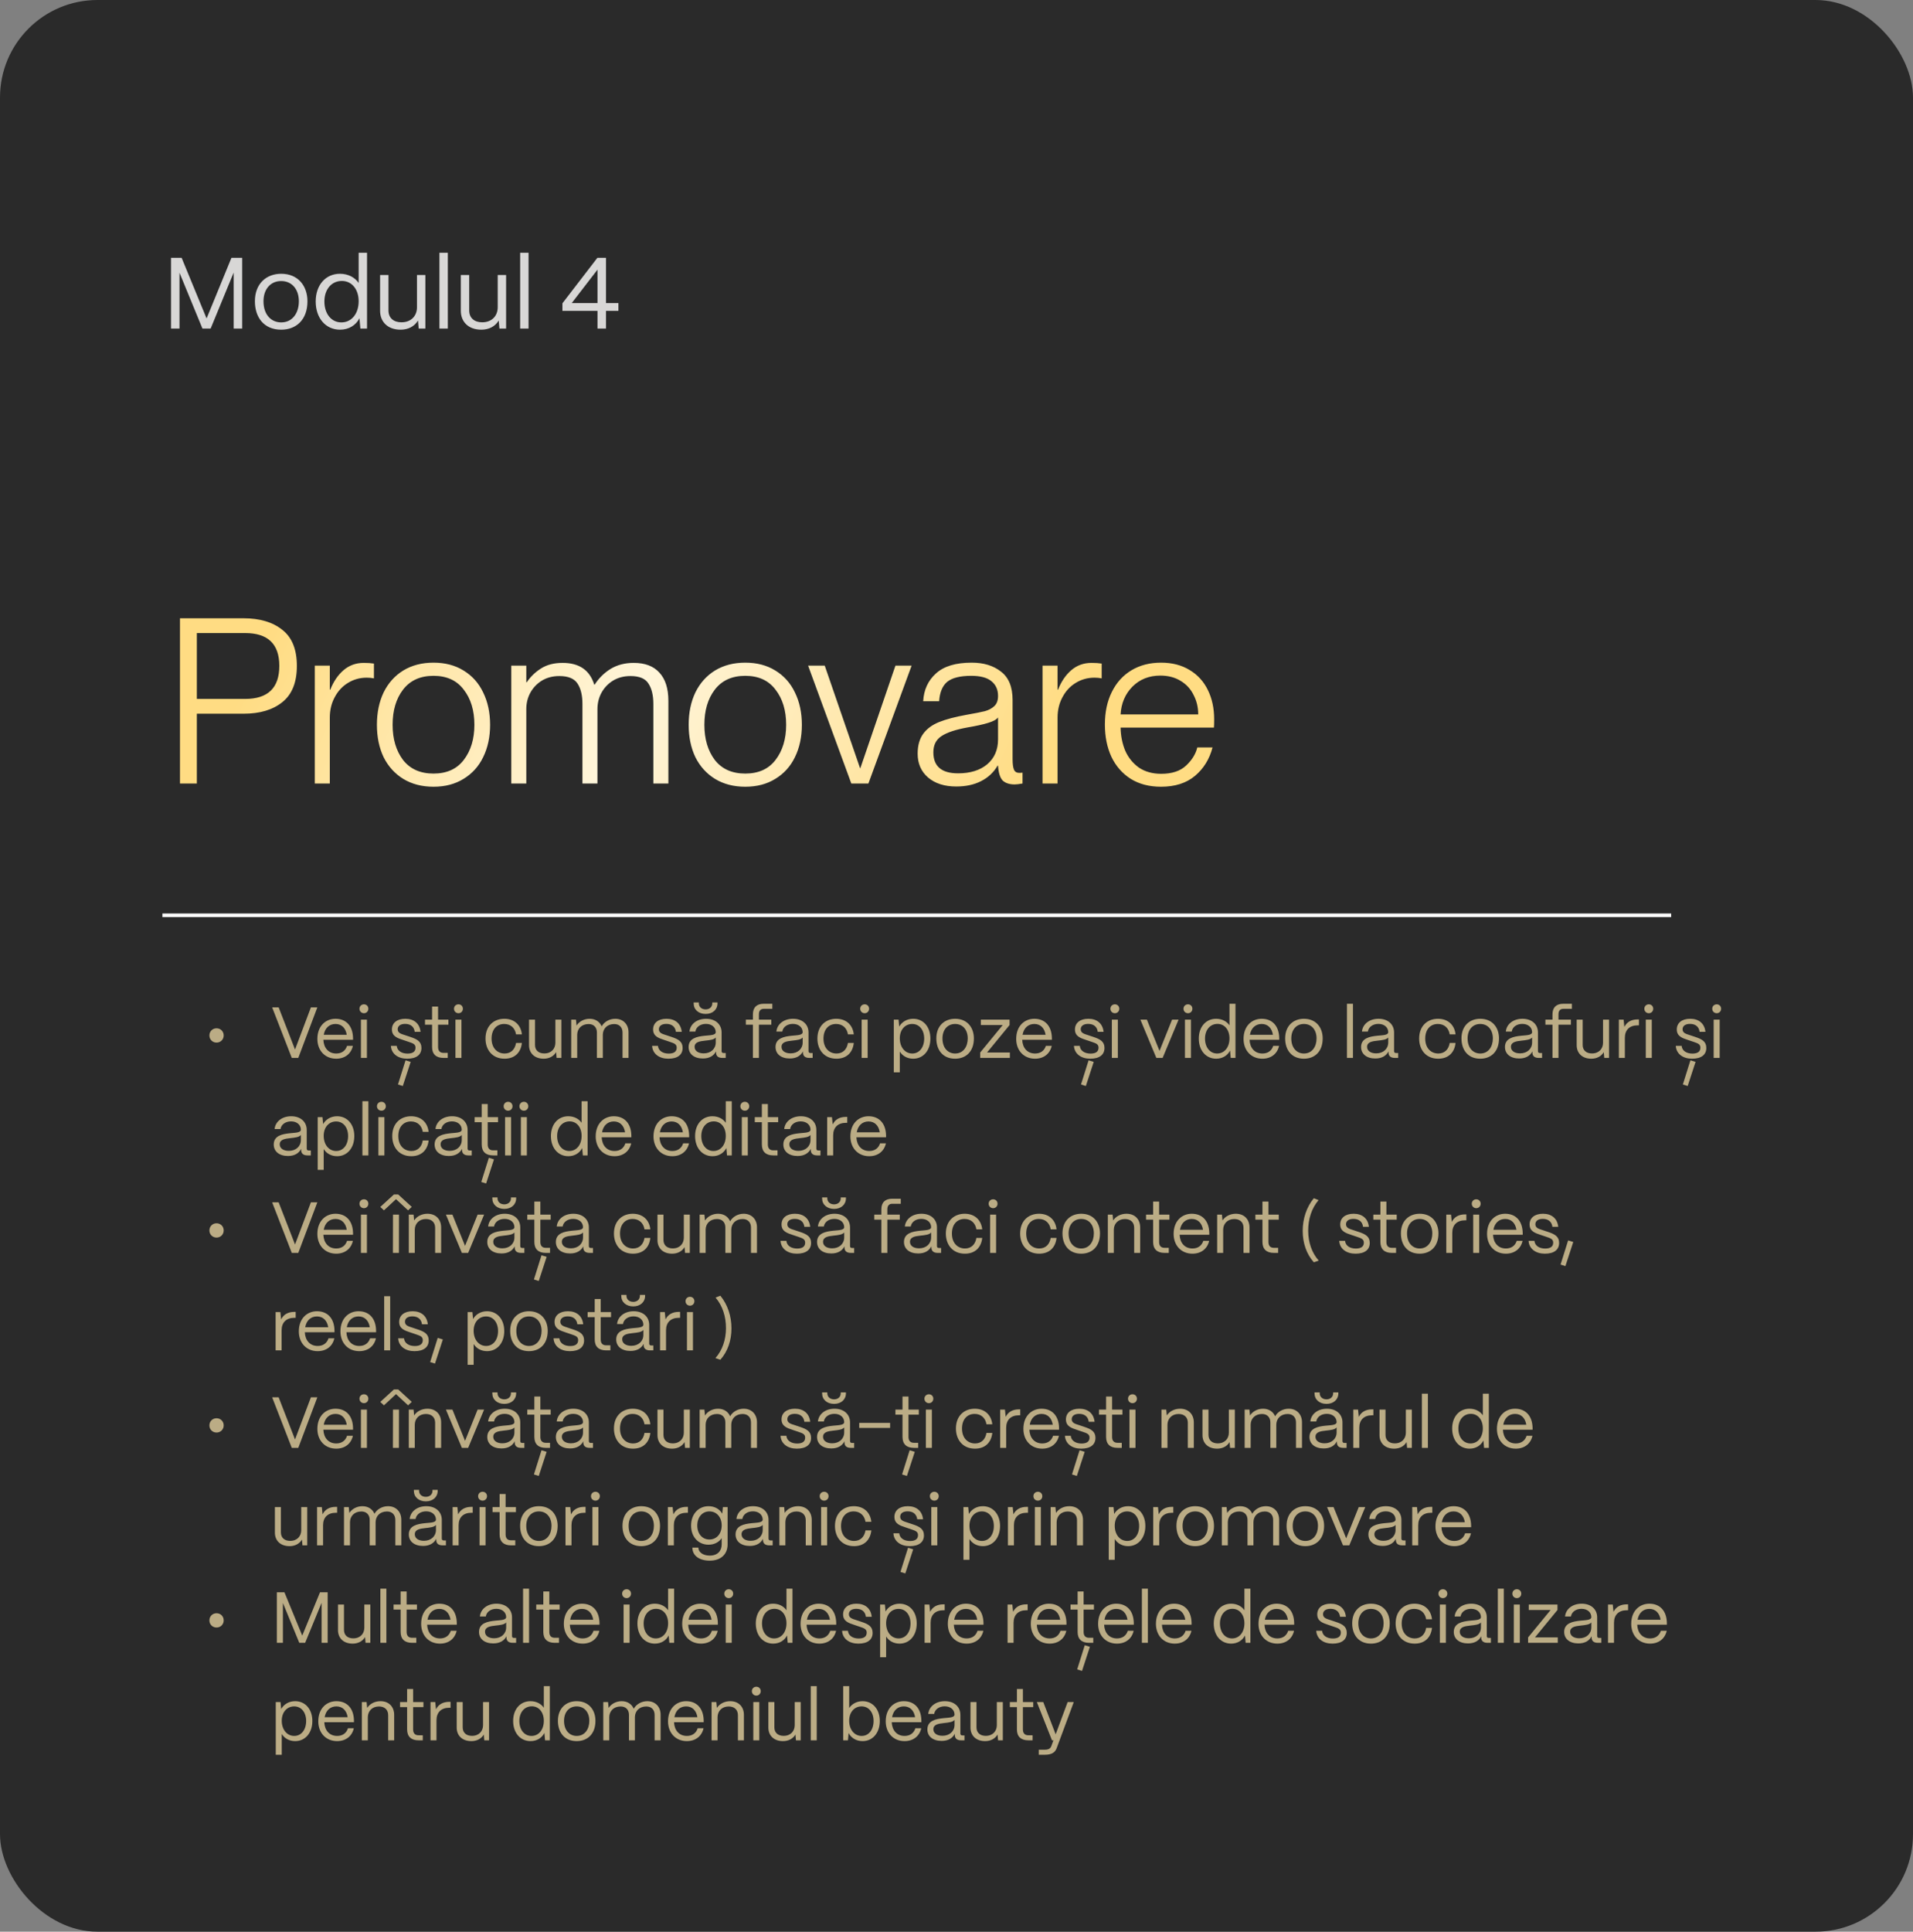 <?xml version="1.0" encoding="UTF-8"?> <svg xmlns="http://www.w3.org/2000/svg" width="530" height="535" viewBox="0 0 530 535" fill="none"><rect x="0" y="0" width="530" height="535" fill="#808080" stroke="none"/><rect width="530" height="535" rx="27" fill="#2A2A2A"></rect><path d="M49.732 91H47.38V71.4H50.32L57.236 88.2L64.124 71.4H67.092V91H64.74V75.488L58.356 91H56.088L49.732 75.544V91ZM77.901 91.308C73.141 91.308 70.621 87.92 70.621 83.44C70.621 78.484 73.869 75.824 77.901 75.824C82.633 75.824 85.181 79.24 85.181 83.44C85.181 88.564 82.073 91.308 77.901 91.308ZM77.901 89.292C81.065 89.292 82.801 86.66 82.801 83.44C82.801 80.108 80.869 77.84 77.901 77.84C74.933 77.84 73.001 80.108 73.001 83.44C73.001 87.248 75.213 89.292 77.901 89.292ZM94.212 91.308C90.236 91.308 87.464 88.116 87.464 83.496C87.464 78.96 90.208 75.824 94.184 75.824C96.424 75.824 98.3 76.804 99.364 78.372V70H101.688V91H99.84L99.588 88.144C98.608 90.076 96.648 91.308 94.212 91.308ZM94.576 89.292C97.404 89.292 99.364 86.884 99.364 83.44C99.364 80.108 97.46 77.812 94.716 77.812C91.86 77.812 89.872 80.136 89.872 83.496C89.872 86.912 91.804 89.292 94.576 89.292ZM110.988 91.308C107.376 91.308 105.304 89.096 105.304 86.072V76.16H107.628V85.988C107.628 88.116 109.112 89.264 111.212 89.264C113.984 89.264 115.496 87.416 115.524 85.176V76.16H117.848V91H116L115.804 88.76C114.824 90.44 113.032 91.308 110.988 91.308ZM124.07 91H121.746V70H124.07V91ZM133.355 91.308C129.743 91.308 127.671 89.096 127.671 86.072V76.16H129.995V85.988C129.995 88.116 131.479 89.264 133.579 89.264C136.351 89.264 137.863 87.416 137.891 85.176V76.16H140.215V91H138.367L138.171 88.76C137.191 90.44 135.399 91.308 133.355 91.308ZM146.437 91H144.113V70H146.437V91ZM167.891 91H165.539V86.1H155.823V84L165.511 71.4H167.891V83.944H171.335V86.1H167.891V91ZM165.539 74.676L158.399 83.944H165.539V74.676Z" fill="#D8D7D6"></path><path d="M59.996 288.76C58.876 288.76 58.016 287.9 58.016 286.78C58.016 285.66 58.876 284.8 59.996 284.8C61.116 284.8 61.976 285.66 61.976 286.78C61.976 287.9 61.116 288.76 59.996 288.76ZM82.64 293H80.84L75.4 279H77.2L81.74 290.68L86.14 279H87.92L82.64 293ZM93.149 293.22C90.009 293.22 87.929 290.92 87.929 287.74C87.929 284.12 90.269 282.16 92.949 282.16C95.869 282.16 97.749 284.12 97.809 287.52V287.98H89.589C89.689 290.24 91.009 291.78 93.149 291.78C94.629 291.78 95.709 291.04 96.149 289.66H97.769C97.289 291.84 95.569 293.22 93.149 293.22ZM89.689 286.6H96.069C95.769 284.74 94.649 283.6 92.949 283.6C91.269 283.6 90.029 284.7 89.689 286.6ZM100.833 280.62C100.133 280.62 99.593 280.08 99.593 279.38C99.593 278.68 100.133 278.16 100.833 278.16C101.533 278.16 102.053 278.68 102.053 279.38C102.053 280.08 101.533 280.62 100.833 280.62ZM101.653 293H99.993V282.4H101.653V293ZM112.82 293.22C110.3 293.22 108.44 291.9 108.3 289.66H109.92C110.04 291.04 111.3 291.8 112.9 291.8C114.4 291.8 115.12 291.22 115.12 290.16C115.12 289.16 114.34 288.94 113.24 288.56L111.7 288.04C110.14 287.52 108.58 287.04 108.58 285.12C108.58 283.32 109.98 282.16 112.3 282.16C114.64 282.16 116.26 283.42 116.52 285.78H114.9C114.72 284.3 113.68 283.58 112.24 283.58C110.94 283.58 110.18 284.16 110.18 285.08C110.18 286.18 111.34 286.4 112.22 286.7L113.66 287.18C115.6 287.82 116.76 288.48 116.76 290.24C116.76 292.1 115.4 293.22 112.82 293.22ZM113.78 294.1L111.6 300.78L110.26 300.36L112.36 293.66L113.78 294.1ZM124.048 293H122.868C120.808 293 119.708 291.94 119.708 289.98V283.8H117.748V282.4H119.708V278.78H121.368V282.4H124.228V283.8H121.368V289.98C121.368 291.04 121.888 291.6 122.868 291.6H124.048V293ZM127.024 280.62C126.324 280.62 125.784 280.08 125.784 279.38C125.784 278.68 126.324 278.16 127.024 278.16C127.724 278.16 128.244 278.68 128.244 279.38C128.244 280.08 127.724 280.62 127.024 280.62ZM127.844 293H126.184V282.4H127.844V293ZM139.791 293.22C136.351 293.22 134.511 290.7 134.511 287.64C134.511 284.08 136.851 282.16 139.731 282.16C142.391 282.16 144.291 283.76 144.591 286.48H142.971C142.691 284.72 141.471 283.6 139.691 283.6C137.591 283.6 136.191 285.14 136.191 287.64C136.191 290.34 137.831 291.78 139.811 291.78C141.511 291.78 142.671 290.7 142.971 288.86H144.591C144.291 291.6 142.531 293.22 139.791 293.22ZM150.63 293.22C148.05 293.22 146.57 291.64 146.57 289.48V282.4H148.23V289.42C148.23 290.94 149.29 291.76 150.79 291.76C152.77 291.76 153.85 290.44 153.87 288.84V282.4H155.53V293H154.21L154.07 291.4C153.37 292.6 152.09 293.22 150.63 293.22ZM159.915 293H158.255V282.4H159.575L159.735 284.04C160.455 282.9 161.835 282.16 163.355 282.16C164.955 282.16 166.155 282.98 166.695 284.26C167.375 283.02 168.835 282.16 170.455 282.16C172.695 282.16 174.135 283.74 174.135 285.9V293H172.475V285.96C172.475 284.54 171.595 283.62 170.175 283.62C168.195 283.62 167.035 284.94 167.015 286.56V293H165.375V285.96C165.375 284.54 164.495 283.62 163.075 283.62C161.095 283.62 159.935 284.94 159.915 286.56V293ZM185.183 293.22C182.663 293.22 180.803 291.9 180.663 289.66H182.283C182.403 291.04 183.663 291.8 185.263 291.8C186.763 291.8 187.483 291.22 187.483 290.16C187.483 289.16 186.703 288.94 185.603 288.56L184.063 288.04C182.503 287.52 180.943 287.04 180.943 285.12C180.943 283.32 182.343 282.16 184.663 282.16C187.003 282.16 188.623 283.42 188.883 285.78H187.263C187.083 284.3 186.043 283.58 184.603 283.58C183.303 283.58 182.543 284.16 182.543 285.08C182.543 286.18 183.703 286.4 184.583 286.7L186.023 287.18C187.963 287.82 189.123 288.48 189.123 290.24C189.123 292.1 187.763 293.22 185.183 293.22ZM195.501 280.82C193.541 280.82 192.181 279.62 192.181 277.9V277.64H193.621V277.9C193.621 278.88 194.401 279.56 195.501 279.56C196.581 279.56 197.341 278.88 197.341 277.9V277.64H198.781V277.9C198.781 279.62 197.441 280.82 195.501 280.82ZM194.721 293.16C192.321 293.16 190.781 291.92 190.781 289.98C190.781 287.54 193.141 287.08 195.261 286.86C196.881 286.7 198.281 286.72 198.301 285.86C198.281 284.52 197.181 283.58 195.581 283.58C194.041 283.58 192.841 284.44 192.661 285.7H191.021C191.221 283.62 193.101 282.16 195.621 282.16C198.241 282.16 199.921 283.72 199.921 285.96V291.12C199.921 291.46 200.101 291.64 200.461 291.64H201.061V293H200.121C198.981 293 198.381 292.48 198.381 291.5V291.18C197.761 292.4 196.561 293.16 194.721 293.16ZM194.961 291.74C196.941 291.74 198.301 290.48 198.301 288.72V287.34C197.841 287.96 196.661 288.08 195.361 288.22C193.901 288.38 192.441 288.58 192.441 289.94C192.441 291.04 193.441 291.74 194.961 291.74ZM210.255 293H208.595V283.8H206.635V282.4H208.595V280.92C208.595 279.02 209.655 278 211.615 278H213.975V279.4H211.615C210.735 279.4 210.255 279.94 210.255 280.92V282.4H213.695V283.8H210.255V293ZM218.803 293.16C216.403 293.16 214.863 291.92 214.863 289.98C214.863 287.54 217.223 287.08 219.343 286.86C220.963 286.7 222.363 286.72 222.383 285.86C222.363 284.52 221.263 283.58 219.663 283.58C218.123 283.58 216.923 284.44 216.743 285.7H215.103C215.303 283.62 217.183 282.16 219.703 282.16C222.323 282.16 224.003 283.72 224.003 285.96V291.12C224.003 291.46 224.183 291.64 224.543 291.64H225.143V293H224.203C223.063 293 222.463 292.48 222.463 291.5V291.18C221.843 292.4 220.643 293.16 218.803 293.16ZM219.043 291.74C221.023 291.74 222.383 290.48 222.383 288.72V287.34C221.923 287.96 220.743 288.08 219.443 288.22C217.983 288.38 216.523 288.58 216.523 289.94C216.523 291.04 217.523 291.74 219.043 291.74ZM231.745 293.22C228.305 293.22 226.465 290.7 226.465 287.64C226.465 284.08 228.805 282.16 231.685 282.16C234.345 282.16 236.245 283.76 236.545 286.48H234.925C234.645 284.72 233.425 283.6 231.645 283.6C229.545 283.6 228.145 285.14 228.145 287.64C228.145 290.34 229.785 291.78 231.765 291.78C233.465 291.78 234.625 290.7 234.925 288.86H236.545C236.245 291.6 234.485 293.22 231.745 293.22ZM239.563 280.62C238.863 280.62 238.323 280.08 238.323 279.38C238.323 278.68 238.863 278.16 239.563 278.16C240.263 278.16 240.783 278.68 240.783 279.38C240.783 280.08 240.263 280.62 239.563 280.62ZM240.383 293H238.723V282.4H240.383V293ZM249.29 297H247.63V282.4H248.95L249.13 284.32C249.89 283 251.29 282.16 253.01 282.16C255.81 282.16 257.77 284.4 257.77 287.64C257.77 290.94 255.81 293.22 253.01 293.22C251.39 293.22 250.05 292.48 249.29 291.24V297ZM252.75 291.78C254.71 291.78 256.05 290.08 256.05 287.64C256.05 285.26 254.71 283.6 252.73 283.6C250.73 283.6 249.29 285.22 249.29 287.56C249.29 290.04 250.73 291.78 252.75 291.78ZM264.614 293.22C261.214 293.22 259.414 290.8 259.414 287.6C259.414 284.06 261.734 282.16 264.614 282.16C267.994 282.16 269.814 284.6 269.814 287.6C269.814 291.26 267.594 293.22 264.614 293.22ZM264.614 291.78C266.874 291.78 268.114 289.9 268.114 287.6C268.114 285.22 266.734 283.6 264.614 283.6C262.494 283.6 261.114 285.22 261.114 287.6C261.114 290.32 262.694 291.78 264.614 291.78ZM279.785 293H271.565V291.5L277.805 283.9H271.745V282.4H279.705V283.9L273.465 291.5H279.785V293ZM286.763 293.22C283.623 293.22 281.543 290.92 281.543 287.74C281.543 284.12 283.883 282.16 286.563 282.16C289.483 282.16 291.363 284.12 291.423 287.52V287.98H283.203C283.303 290.24 284.623 291.78 286.763 291.78C288.243 291.78 289.323 291.04 289.763 289.66H291.383C290.903 291.84 289.183 293.22 286.763 293.22ZM283.303 286.6H289.683C289.383 284.74 288.263 283.6 286.563 283.6C284.883 283.6 283.643 284.7 283.303 286.6ZM302.058 293.22C299.538 293.22 297.678 291.9 297.538 289.66H299.158C299.278 291.04 300.538 291.8 302.138 291.8C303.638 291.8 304.358 291.22 304.358 290.16C304.358 289.16 303.578 288.94 302.478 288.56L300.938 288.04C299.378 287.52 297.818 287.04 297.818 285.12C297.818 283.32 299.218 282.16 301.538 282.16C303.878 282.16 305.498 283.42 305.758 285.78H304.138C303.958 284.3 302.918 283.58 301.478 283.58C300.178 283.58 299.418 284.16 299.418 285.08C299.418 286.18 300.578 286.4 301.458 286.7L302.898 287.18C304.838 287.82 305.998 288.48 305.998 290.24C305.998 292.1 304.638 293.22 302.058 293.22ZM303.018 294.1L300.838 300.78L299.498 300.36L301.598 293.66L303.018 294.1ZM308.88 280.62C308.18 280.62 307.64 280.08 307.64 279.38C307.64 278.68 308.18 278.16 308.88 278.16C309.58 278.16 310.1 278.68 310.1 279.38C310.1 280.08 309.58 280.62 308.88 280.62ZM309.7 293H308.04V282.4H309.7V293ZM322.107 293H320.367L315.947 282.4H317.747L321.247 291.06L324.727 282.4H326.527L322.107 293ZM329.134 280.62C328.434 280.62 327.894 280.08 327.894 279.38C327.894 278.68 328.434 278.16 329.134 278.16C329.834 278.16 330.354 278.68 330.354 279.38C330.354 280.08 329.834 280.62 329.134 280.62ZM329.954 293H328.294V282.4H329.954V293ZM336.949 293.22C334.109 293.22 332.129 290.94 332.129 287.64C332.129 284.4 334.089 282.16 336.929 282.16C338.529 282.16 339.869 282.86 340.629 283.98V278H342.289V293H340.969L340.789 290.96C340.089 292.34 338.689 293.22 336.949 293.22ZM337.209 291.78C339.229 291.78 340.629 290.06 340.629 287.6C340.629 285.22 339.269 283.58 337.309 283.58C335.269 283.58 333.849 285.24 333.849 287.64C333.849 290.08 335.229 291.78 337.209 291.78ZM349.751 293.22C346.611 293.22 344.531 290.92 344.531 287.74C344.531 284.12 346.871 282.16 349.551 282.16C352.471 282.16 354.351 284.12 354.411 287.52V287.98H346.191C346.291 290.24 347.611 291.78 349.751 291.78C351.231 291.78 352.311 291.04 352.751 289.66H354.371C353.891 291.84 352.171 293.22 349.751 293.22ZM346.291 286.6H352.671C352.371 284.74 351.251 283.6 349.551 283.6C347.871 283.6 346.631 284.7 346.291 286.6ZM361.254 293.22C357.854 293.22 356.054 290.8 356.054 287.6C356.054 284.06 358.374 282.16 361.254 282.16C364.634 282.16 366.454 284.6 366.454 287.6C366.454 291.26 364.234 293.22 361.254 293.22ZM361.254 291.78C363.514 291.78 364.754 289.9 364.754 287.6C364.754 285.22 363.374 283.6 361.254 283.6C359.134 283.6 357.754 285.22 357.754 287.6C357.754 290.32 359.334 291.78 361.254 291.78ZM374.838 293H373.178V278H374.838V293ZM381.03 293.16C378.63 293.16 377.09 291.92 377.09 289.98C377.09 287.54 379.45 287.08 381.57 286.86C383.19 286.7 384.59 286.72 384.61 285.86C384.59 284.52 383.49 283.58 381.89 283.58C380.35 283.58 379.15 284.44 378.97 285.7H377.33C377.53 283.62 379.41 282.16 381.93 282.16C384.55 282.16 386.23 283.72 386.23 285.96V291.12C386.23 291.46 386.41 291.64 386.77 291.64H387.37V293H386.43C385.29 293 384.69 292.48 384.69 291.5V291.18C384.07 292.4 382.87 293.16 381.03 293.16ZM381.27 291.74C383.25 291.74 384.61 290.48 384.61 288.72V287.34C384.15 287.96 382.97 288.08 381.67 288.22C380.21 288.38 378.75 288.58 378.75 289.94C378.75 291.04 379.75 291.74 381.27 291.74ZM398.463 293.22C395.023 293.22 393.183 290.7 393.183 287.64C393.183 284.08 395.523 282.16 398.403 282.16C401.063 282.16 402.963 283.76 403.263 286.48H401.643C401.363 284.72 400.143 283.6 398.363 283.6C396.263 283.6 394.863 285.14 394.863 287.64C394.863 290.34 396.503 291.78 398.483 291.78C400.183 291.78 401.343 290.7 401.643 288.86H403.263C402.963 291.6 401.203 293.22 398.463 293.22ZM410.102 293.22C406.702 293.22 404.902 290.8 404.902 287.6C404.902 284.06 407.222 282.16 410.102 282.16C413.482 282.16 415.302 284.6 415.302 287.6C415.302 291.26 413.082 293.22 410.102 293.22ZM410.102 291.78C412.362 291.78 413.602 289.9 413.602 287.6C413.602 285.22 412.222 283.6 410.102 283.6C407.982 283.6 406.602 285.22 406.602 287.6C406.602 290.32 408.182 291.78 410.102 291.78ZM420.893 293.16C418.493 293.16 416.953 291.92 416.953 289.98C416.953 287.54 419.313 287.08 421.433 286.86C423.053 286.7 424.453 286.72 424.473 285.86C424.453 284.52 423.353 283.58 421.753 283.58C420.213 283.58 419.013 284.44 418.833 285.7H417.193C417.393 283.62 419.273 282.16 421.793 282.16C424.413 282.16 426.093 283.72 426.093 285.96V291.12C426.093 291.46 426.273 291.64 426.633 291.64H427.233V293H426.293C425.153 293 424.553 292.48 424.553 291.5V291.18C423.933 292.4 422.733 293.16 420.893 293.16ZM421.133 291.74C423.113 291.74 424.473 290.48 424.473 288.72V287.34C424.013 287.96 422.833 288.08 421.533 288.22C420.073 288.38 418.613 288.58 418.613 289.94C418.613 291.04 419.613 291.74 421.133 291.74ZM431.778 293H430.118V283.8H428.158V282.4H430.118V280.92C430.118 279.02 431.178 278 433.138 278H435.498V279.4H433.138C432.258 279.4 431.778 279.94 431.778 280.92V282.4H435.218V283.8H431.778V293ZM440.884 293.22C438.304 293.22 436.824 291.64 436.824 289.48V282.4H438.484V289.42C438.484 290.94 439.544 291.76 441.044 291.76C443.024 291.76 444.104 290.44 444.124 288.84V282.4H445.784V293H444.464L444.324 291.4C443.624 292.6 442.344 293.22 440.884 293.22ZM450.168 293H448.508V282.4H449.828L450.028 284.42C450.708 283.06 451.948 282.34 453.708 282.34H454.068V283.98H453.708C451.468 283.98 450.168 285.26 450.168 287.44V293ZM456.809 280.62C456.109 280.62 455.569 280.08 455.569 279.38C455.569 278.68 456.109 278.16 456.809 278.16C457.509 278.16 458.029 278.68 458.029 279.38C458.029 280.08 457.509 280.62 456.809 280.62ZM457.629 293H455.969V282.4H457.629V293ZM468.797 293.22C466.277 293.22 464.417 291.9 464.277 289.66H465.897C466.017 291.04 467.277 291.8 468.877 291.8C470.377 291.8 471.097 291.22 471.097 290.16C471.097 289.16 470.317 288.94 469.217 288.56L467.677 288.04C466.117 287.52 464.557 287.04 464.557 285.12C464.557 283.32 465.957 282.16 468.277 282.16C470.617 282.16 472.237 283.42 472.497 285.78H470.877C470.697 284.3 469.657 283.58 468.217 283.58C466.917 283.58 466.157 284.16 466.157 285.08C466.157 286.18 467.317 286.4 468.197 286.7L469.637 287.18C471.577 287.82 472.737 288.48 472.737 290.24C472.737 292.1 471.377 293.22 468.797 293.22ZM469.757 294.1L467.577 300.78L466.237 300.36L468.337 293.66L469.757 294.1ZM475.618 280.62C474.918 280.62 474.378 280.08 474.378 279.38C474.378 278.68 474.918 278.16 475.618 278.16C476.318 278.16 476.838 278.68 476.838 279.38C476.838 280.08 476.318 280.62 475.618 280.62ZM476.438 293H474.778V282.4H476.438V293ZM79.78 320.16C77.38 320.16 75.84 318.92 75.84 316.98C75.84 314.54 78.2 314.08 80.32 313.86C81.94 313.7 83.34 313.72 83.36 312.86C83.34 311.52 82.24 310.58 80.64 310.58C79.1 310.58 77.9 311.44 77.72 312.7H76.08C76.28 310.62 78.16 309.16 80.68 309.16C83.3 309.16 84.98 310.72 84.98 312.96V318.12C84.98 318.46 85.16 318.64 85.52 318.64H86.12V320H85.18C84.04 320 83.44 319.48 83.44 318.5V318.18C82.82 319.4 81.62 320.16 79.78 320.16ZM80.02 318.74C82 318.74 83.36 317.48 83.36 315.72V314.34C82.9 314.96 81.72 315.08 80.42 315.22C78.96 315.38 77.5 315.58 77.5 316.94C77.5 318.04 78.5 318.74 80.02 318.74ZM89.681 324H88.021V309.4H89.341L89.521 311.32C90.281 310 91.681 309.16 93.401 309.16C96.201 309.16 98.161 311.4 98.161 314.64C98.161 317.94 96.201 320.22 93.401 320.22C91.781 320.22 90.441 319.48 89.681 318.24V324ZM93.141 318.78C95.101 318.78 96.441 317.08 96.441 314.64C96.441 312.26 95.101 310.6 93.121 310.6C91.121 310.6 89.681 312.22 89.681 314.56C89.681 317.04 91.121 318.78 93.141 318.78ZM102.064 320H100.404V305H102.064V320ZM105.677 307.62C104.977 307.62 104.437 307.08 104.437 306.38C104.437 305.68 104.977 305.16 105.677 305.16C106.377 305.16 106.897 305.68 106.897 306.38C106.897 307.08 106.377 307.62 105.677 307.62ZM106.497 320H104.837V309.4H106.497V320ZM113.952 320.22C110.512 320.22 108.672 317.7 108.672 314.64C108.672 311.08 111.012 309.16 113.892 309.16C116.552 309.16 118.452 310.76 118.752 313.48H117.132C116.852 311.72 115.632 310.6 113.852 310.6C111.752 310.6 110.352 312.14 110.352 314.64C110.352 317.34 111.992 318.78 113.972 318.78C115.672 318.78 116.832 317.7 117.132 315.86H118.752C118.452 318.6 116.692 320.22 113.952 320.22ZM124.35 320.16C121.95 320.16 120.41 318.92 120.41 316.98C120.41 314.54 122.77 314.08 124.89 313.86C126.51 313.7 127.91 313.72 127.93 312.86C127.91 311.52 126.81 310.58 125.21 310.58C123.67 310.58 122.47 311.44 122.29 312.7H120.65C120.85 310.62 122.73 309.16 125.25 309.16C127.87 309.16 129.55 310.72 129.55 312.96V318.12C129.55 318.46 129.73 318.64 130.09 318.64H130.69V320H129.75C128.61 320 128.01 319.48 128.01 318.5V318.18C127.39 319.4 126.19 320.16 124.35 320.16ZM124.59 318.74C126.57 318.74 127.93 317.48 127.93 315.72V314.34C127.47 314.96 126.29 315.08 124.99 315.22C123.53 315.38 122.07 315.58 122.07 316.94C122.07 318.04 123.07 318.74 124.59 318.74ZM137.798 320H136.618C134.558 320 133.458 318.94 133.458 316.98V310.8H131.498V309.4H133.458V305.78H135.118V309.4H137.978V310.8H135.118V316.98C135.118 318.04 135.638 318.6 136.618 318.6H137.798V320ZM136.858 321.1L134.678 327.78L133.338 327.36L135.438 320.66L136.858 321.1ZM140.774 307.62C140.074 307.62 139.534 307.08 139.534 306.38C139.534 305.68 140.074 305.16 140.774 305.16C141.474 305.16 141.994 305.68 141.994 306.38C141.994 307.08 141.474 307.62 140.774 307.62ZM141.594 320H139.934V309.4H141.594V320ZM145.149 307.62C144.449 307.62 143.909 307.08 143.909 306.38C143.909 305.68 144.449 305.16 145.149 305.16C145.849 305.16 146.369 305.68 146.369 306.38C146.369 307.08 145.849 307.62 145.149 307.62ZM145.969 320H144.309V309.4H145.969V320ZM157.456 320.22C154.616 320.22 152.636 317.94 152.636 314.64C152.636 311.4 154.596 309.16 157.436 309.16C159.036 309.16 160.376 309.86 161.136 310.98V305H162.796V320H161.476L161.296 317.96C160.596 319.34 159.196 320.22 157.456 320.22ZM157.716 318.78C159.736 318.78 161.136 317.06 161.136 314.6C161.136 312.22 159.776 310.58 157.816 310.58C155.776 310.58 154.356 312.24 154.356 314.64C154.356 317.08 155.736 318.78 157.716 318.78ZM170.259 320.22C167.119 320.22 165.039 317.92 165.039 314.74C165.039 311.12 167.379 309.16 170.059 309.16C172.979 309.16 174.859 311.12 174.919 314.52V314.98H166.699C166.799 317.24 168.119 318.78 170.259 318.78C171.739 318.78 172.819 318.04 173.259 316.66H174.879C174.399 318.84 172.679 320.22 170.259 320.22ZM166.799 313.6H173.179C172.879 311.74 171.759 310.6 170.059 310.6C168.379 310.6 167.139 311.7 166.799 313.6ZM186.274 320.22C183.134 320.22 181.054 317.92 181.054 314.74C181.054 311.12 183.394 309.16 186.074 309.16C188.994 309.16 190.874 311.12 190.934 314.52V314.98H182.714C182.814 317.24 184.134 318.78 186.274 318.78C187.754 318.78 188.834 318.04 189.274 316.66H190.894C190.414 318.84 188.694 320.22 186.274 320.22ZM182.814 313.6H189.194C188.894 311.74 187.774 310.6 186.074 310.6C184.394 310.6 183.154 311.7 182.814 313.6ZM197.398 320.22C194.558 320.22 192.578 317.94 192.578 314.64C192.578 311.4 194.538 309.16 197.378 309.16C198.978 309.16 200.318 309.86 201.078 310.98V305H202.738V320H201.418L201.238 317.96C200.538 319.34 199.138 320.22 197.398 320.22ZM197.658 318.78C199.678 318.78 201.078 317.06 201.078 314.6C201.078 312.22 199.718 310.58 197.758 310.58C195.718 310.58 194.298 312.24 194.298 314.64C194.298 317.08 195.678 318.78 197.658 318.78ZM206.36 307.62C205.66 307.62 205.12 307.08 205.12 306.38C205.12 305.68 205.66 305.16 206.36 305.16C207.06 305.16 207.58 305.68 207.58 306.38C207.58 307.08 207.06 307.62 206.36 307.62ZM207.18 320H205.52V309.4H207.18V320ZM215.415 320H214.235C212.175 320 211.075 318.94 211.075 316.98V310.8H209.115V309.4H211.075V305.78H212.735V309.4H215.595V310.8H212.735V316.98C212.735 318.04 213.255 318.6 214.235 318.6H215.415V320ZM220.971 320.16C218.571 320.16 217.031 318.92 217.031 316.98C217.031 314.54 219.391 314.08 221.511 313.86C223.131 313.7 224.531 313.72 224.551 312.86C224.531 311.52 223.431 310.58 221.831 310.58C220.291 310.58 219.091 311.44 218.911 312.7H217.271C217.471 310.62 219.351 309.16 221.871 309.16C224.491 309.16 226.171 310.72 226.171 312.96V318.12C226.171 318.46 226.351 318.64 226.711 318.64H227.311V320H226.371C225.231 320 224.631 319.48 224.631 318.5V318.18C224.011 319.4 222.811 320.16 220.971 320.16ZM221.211 318.74C223.191 318.74 224.551 317.48 224.551 315.72V314.34C224.091 314.96 222.911 315.08 221.611 315.22C220.151 315.38 218.691 315.58 218.691 316.94C218.691 318.04 219.691 318.74 221.211 318.74ZM230.833 320H229.173V309.4H230.493L230.693 311.42C231.373 310.06 232.613 309.34 234.373 309.34H234.733V310.98H234.373C232.133 310.98 230.833 312.26 230.833 314.44V320ZM240.825 320.22C237.685 320.22 235.605 317.92 235.605 314.74C235.605 311.12 237.945 309.16 240.625 309.16C243.545 309.16 245.425 311.12 245.485 314.52V314.98H237.265C237.365 317.24 238.685 318.78 240.825 318.78C242.305 318.78 243.385 318.04 243.825 316.66H245.445C244.965 318.84 243.245 320.22 240.825 320.22ZM237.365 313.6H243.745C243.445 311.74 242.325 310.6 240.625 310.6C238.945 310.6 237.705 311.7 237.365 313.6ZM59.996 342.76C58.876 342.76 58.016 341.9 58.016 340.78C58.016 339.66 58.876 338.8 59.996 338.8C61.116 338.8 61.976 339.66 61.976 340.78C61.976 341.9 61.116 342.76 59.996 342.76ZM82.64 347H80.84L75.4 333H77.2L81.74 344.68L86.14 333H87.92L82.64 347ZM93.149 347.22C90.009 347.22 87.929 344.92 87.929 341.74C87.929 338.12 90.269 336.16 92.949 336.16C95.869 336.16 97.749 338.12 97.809 341.52V341.98H89.589C89.689 344.24 91.009 345.78 93.149 345.78C94.629 345.78 95.709 345.04 96.149 343.66H97.769C97.289 345.84 95.569 347.22 93.149 347.22ZM89.689 340.6H96.069C95.769 338.74 94.649 337.6 92.949 337.6C91.269 337.6 90.029 338.7 89.689 340.6ZM100.833 334.62C100.133 334.62 99.593 334.08 99.593 333.38C99.593 332.68 100.133 332.16 100.833 332.16C101.533 332.16 102.053 332.68 102.053 333.38C102.053 334.08 101.533 334.62 100.833 334.62ZM101.653 347H99.993V336.4H101.653V347ZM109.72 332.12L106.38 335.22L105.36 334.28L109.14 330.82H110.32L114.08 334.26L113.06 335.22L109.72 332.12ZM110.52 347H108.86L108.88 336.4H110.54L110.52 347ZM114.915 347H113.255V336.4H114.575L114.735 338.02C115.455 336.9 116.835 336.16 118.415 336.16C120.695 336.16 122.215 337.64 122.215 339.98V347H120.555V340.04C120.555 338.56 119.595 337.62 117.995 337.62C116.095 337.62 114.935 338.94 114.915 340.56V347ZM129.705 347H127.965L123.545 336.4H125.345L128.845 345.06L132.325 336.4H134.125L129.705 347ZM139.72 334.82C137.76 334.82 136.4 333.62 136.4 331.9V331.64H137.84V331.9C137.84 332.88 138.62 333.56 139.72 333.56C140.8 333.56 141.56 332.88 141.56 331.9V331.64H143V331.9C143 333.62 141.66 334.82 139.72 334.82ZM138.94 347.16C136.54 347.16 135 345.92 135 343.98C135 341.54 137.36 341.08 139.48 340.86C141.1 340.7 142.5 340.72 142.52 339.86C142.5 338.52 141.4 337.58 139.8 337.58C138.26 337.58 137.06 338.44 136.88 339.7H135.24C135.44 337.62 137.32 336.16 139.84 336.16C142.46 336.16 144.14 337.72 144.14 339.96V345.12C144.14 345.46 144.32 345.64 144.68 345.64H145.28V347H144.34C143.2 347 142.6 346.48 142.6 345.5V345.18C141.98 346.4 140.78 347.16 138.94 347.16ZM139.18 345.74C141.16 345.74 142.52 344.48 142.52 342.72V341.34C142.06 341.96 140.88 342.08 139.58 342.22C138.12 342.38 136.66 342.58 136.66 343.94C136.66 345.04 137.66 345.74 139.18 345.74ZM152.388 347H151.208C149.148 347 148.048 345.94 148.048 343.98V337.8H146.088V336.4H148.048V332.78H149.708V336.4H152.568V337.8H149.708V343.98C149.708 345.04 150.228 345.6 151.208 345.6H152.388V347ZM151.448 348.1L149.268 354.78L147.928 354.36L150.028 347.66L151.448 348.1ZM157.944 347.16C155.544 347.16 154.004 345.92 154.004 343.98C154.004 341.54 156.364 341.08 158.484 340.86C160.104 340.7 161.504 340.72 161.524 339.86C161.504 338.52 160.404 337.58 158.804 337.58C157.264 337.58 156.064 338.44 155.884 339.7H154.244C154.444 337.62 156.324 336.16 158.844 336.16C161.464 336.16 163.144 337.72 163.144 339.96V345.12C163.144 345.46 163.324 345.64 163.684 345.64H164.284V347H163.344C162.204 347 161.604 346.48 161.604 345.5V345.18C160.984 346.4 159.784 347.16 157.944 347.16ZM158.184 345.74C160.164 345.74 161.524 344.48 161.524 342.72V341.34C161.064 341.96 159.884 342.08 158.584 342.22C157.124 342.38 155.664 342.58 155.664 343.94C155.664 345.04 156.664 345.74 158.184 345.74ZM175.377 347.22C171.937 347.22 170.097 344.7 170.097 341.64C170.097 338.08 172.437 336.16 175.317 336.16C177.977 336.16 179.877 337.76 180.177 340.48H178.557C178.277 338.72 177.057 337.6 175.277 337.6C173.177 337.6 171.777 339.14 171.777 341.64C171.777 344.34 173.417 345.78 175.397 345.78C177.097 345.78 178.257 344.7 178.557 342.86H180.177C179.877 345.6 178.117 347.22 175.377 347.22ZM186.216 347.22C183.636 347.22 182.156 345.64 182.156 343.48V336.4H183.816V343.42C183.816 344.94 184.876 345.76 186.376 345.76C188.356 345.76 189.436 344.44 189.456 342.84V336.4H191.116V347H189.796L189.656 345.4C188.956 346.6 187.676 347.22 186.216 347.22ZM195.5 347H193.84V336.4H195.16L195.32 338.04C196.04 336.9 197.42 336.16 198.94 336.16C200.54 336.16 201.74 336.98 202.28 338.26C202.96 337.02 204.42 336.16 206.04 336.16C208.28 336.16 209.72 337.74 209.72 339.9V347H208.06V339.96C208.06 338.54 207.18 337.62 205.76 337.62C203.78 337.62 202.62 338.94 202.6 340.56V347H200.96V339.96C200.96 338.54 200.08 337.62 198.66 337.62C196.68 337.62 195.52 338.94 195.5 340.56V347ZM220.769 347.22C218.249 347.22 216.389 345.9 216.249 343.66H217.869C217.989 345.04 219.249 345.8 220.849 345.8C222.349 345.8 223.069 345.22 223.069 344.16C223.069 343.16 222.289 342.94 221.189 342.56L219.649 342.04C218.089 341.52 216.529 341.04 216.529 339.12C216.529 337.32 217.929 336.16 220.249 336.16C222.589 336.16 224.209 337.42 224.469 339.78H222.849C222.669 338.3 221.629 337.58 220.189 337.58C218.889 337.58 218.129 338.16 218.129 339.08C218.129 340.18 219.289 340.4 220.169 340.7L221.609 341.18C223.549 341.82 224.709 342.48 224.709 344.24C224.709 346.1 223.349 347.22 220.769 347.22ZM231.087 334.82C229.127 334.82 227.767 333.62 227.767 331.9V331.64H229.207V331.9C229.207 332.88 229.987 333.56 231.087 333.56C232.167 333.56 232.927 332.88 232.927 331.9V331.64H234.367V331.9C234.367 333.62 233.027 334.82 231.087 334.82ZM230.307 347.16C227.907 347.16 226.367 345.92 226.367 343.98C226.367 341.54 228.727 341.08 230.847 340.86C232.467 340.7 233.867 340.72 233.887 339.86C233.867 338.52 232.767 337.58 231.167 337.58C229.627 337.58 228.427 338.44 228.247 339.7H226.607C226.807 337.62 228.687 336.16 231.207 336.16C233.827 336.16 235.507 337.72 235.507 339.96V345.12C235.507 345.46 235.687 345.64 236.047 345.64H236.647V347H235.707C234.567 347 233.967 346.48 233.967 345.5V345.18C233.347 346.4 232.147 347.16 230.307 347.16ZM230.547 345.74C232.527 345.74 233.887 344.48 233.887 342.72V341.34C233.427 341.96 232.247 342.08 230.947 342.22C229.487 342.38 228.027 342.58 228.027 343.94C228.027 345.04 229.027 345.74 230.547 345.74ZM245.841 347H244.181V337.8H242.221V336.4H244.181V334.92C244.181 333.02 245.241 332 247.201 332H249.561V333.4H247.201C246.321 333.4 245.841 333.94 245.841 334.92V336.4H249.281V337.8H245.841V347ZM254.389 347.16C251.989 347.16 250.449 345.92 250.449 343.98C250.449 341.54 252.809 341.08 254.929 340.86C256.549 340.7 257.949 340.72 257.969 339.86C257.949 338.52 256.849 337.58 255.249 337.58C253.709 337.58 252.509 338.44 252.329 339.7H250.689C250.889 337.62 252.769 336.16 255.289 336.16C257.909 336.16 259.589 337.72 259.589 339.96V345.12C259.589 345.46 259.769 345.64 260.129 345.64H260.729V347H259.789C258.649 347 258.049 346.48 258.049 345.5V345.18C257.429 346.4 256.229 347.16 254.389 347.16ZM254.629 345.74C256.609 345.74 257.969 344.48 257.969 342.72V341.34C257.509 341.96 256.329 342.08 255.029 342.22C253.569 342.38 252.109 342.58 252.109 343.94C252.109 345.04 253.109 345.74 254.629 345.74ZM267.33 347.22C263.89 347.22 262.05 344.7 262.05 341.64C262.05 338.08 264.39 336.16 267.27 336.16C269.93 336.16 271.83 337.76 272.13 340.48H270.51C270.23 338.72 269.01 337.6 267.23 337.6C265.13 337.6 263.73 339.14 263.73 341.64C263.73 344.34 265.37 345.78 267.35 345.78C269.05 345.78 270.21 344.7 270.51 342.86H272.13C271.83 345.6 270.07 347.22 267.33 347.22ZM275.149 334.62C274.449 334.62 273.909 334.08 273.909 333.38C273.909 332.68 274.449 332.16 275.149 332.16C275.849 332.16 276.369 332.68 276.369 333.38C276.369 334.08 275.849 334.62 275.149 334.62ZM275.969 347H274.309V336.4H275.969V347ZM287.916 347.22C284.476 347.22 282.636 344.7 282.636 341.64C282.636 338.08 284.976 336.16 287.856 336.16C290.516 336.16 292.416 337.76 292.716 340.48H291.096C290.816 338.72 289.596 337.6 287.816 337.6C285.716 337.6 284.316 339.14 284.316 341.64C284.316 344.34 285.956 345.78 287.936 345.78C289.636 345.78 290.796 344.7 291.096 342.86H292.716C292.416 345.6 290.656 347.22 287.916 347.22ZM299.555 347.22C296.155 347.22 294.355 344.8 294.355 341.6C294.355 338.06 296.675 336.16 299.555 336.16C302.935 336.16 304.755 338.6 304.755 341.6C304.755 345.26 302.535 347.22 299.555 347.22ZM299.555 345.78C301.815 345.78 303.055 343.9 303.055 341.6C303.055 339.22 301.675 337.6 299.555 337.6C297.435 337.6 296.055 339.22 296.055 341.6C296.055 344.32 297.635 345.78 299.555 345.78ZM308.586 347H306.926V336.4H308.246L308.406 338.02C309.126 336.9 310.506 336.16 312.086 336.16C314.366 336.16 315.886 337.64 315.886 339.98V347H314.226V340.04C314.226 338.56 313.266 337.62 311.666 337.62C309.766 337.62 308.606 338.94 308.586 340.56V347ZM323.814 347H322.634C320.574 347 319.474 345.94 319.474 343.98V337.8H317.514V336.4H319.474V332.78H321.134V336.4H323.994V337.8H321.134V343.98C321.134 345.04 321.654 345.6 322.634 345.6H323.814V347ZM330.376 347.22C327.236 347.22 325.156 344.92 325.156 341.74C325.156 338.12 327.496 336.16 330.176 336.16C333.096 336.16 334.976 338.12 335.036 341.52V341.98H326.816C326.916 344.24 328.236 345.78 330.376 345.78C331.856 345.78 332.936 345.04 333.376 343.66H334.996C334.516 345.84 332.796 347.22 330.376 347.22ZM326.916 340.6H333.296C332.996 338.74 331.876 337.6 330.176 337.6C328.496 337.6 327.256 338.7 326.916 340.6ZM338.879 347H337.219V336.4H338.539L338.699 338.02C339.419 336.9 340.799 336.16 342.379 336.16C344.659 336.16 346.179 337.64 346.179 339.98V347H344.519V340.04C344.519 338.56 343.559 337.62 341.959 337.62C340.059 337.62 338.899 338.94 338.879 340.56V347ZM354.107 347H352.927C350.867 347 349.767 345.94 349.767 343.98V337.8H347.807V336.4H349.767V332.78H351.427V336.4H354.287V337.8H351.427V343.98C351.427 345.04 351.947 345.6 352.927 345.6H354.107V347ZM365.355 349.14L363.995 349.6C361.935 347.3 360.915 344.22 360.915 340.92C360.915 337.56 361.955 334.34 363.995 331.86L365.315 332.38C363.355 334.68 362.415 337.7 362.435 340.92C362.455 344.06 363.435 346.98 365.355 349.14ZM375.554 347.22C373.034 347.22 371.174 345.9 371.034 343.66H372.654C372.774 345.04 374.034 345.8 375.634 345.8C377.134 345.8 377.854 345.22 377.854 344.16C377.854 343.16 377.074 342.94 375.974 342.56L374.434 342.04C372.874 341.52 371.314 341.04 371.314 339.12C371.314 337.32 372.714 336.16 375.034 336.16C377.374 336.16 378.994 337.42 379.254 339.78H377.634C377.454 338.3 376.414 337.58 374.974 337.58C373.674 337.58 372.914 338.16 372.914 339.08C372.914 340.18 374.074 340.4 374.954 340.7L376.394 341.18C378.334 341.82 379.494 342.48 379.494 344.24C379.494 346.1 378.134 347.22 375.554 347.22ZM386.782 347H385.602C383.542 347 382.442 345.94 382.442 343.98V337.8H380.482V336.4H382.442V332.78H384.102V336.4H386.962V337.8H384.102V343.98C384.102 345.04 384.622 345.6 385.602 345.6H386.782V347ZM393.325 347.22C389.925 347.22 388.125 344.8 388.125 341.6C388.125 338.06 390.445 336.16 393.325 336.16C396.705 336.16 398.525 338.6 398.525 341.6C398.525 345.26 396.305 347.22 393.325 347.22ZM393.325 345.78C395.585 345.78 396.825 343.9 396.825 341.6C396.825 339.22 395.445 337.6 393.325 337.6C391.205 337.6 389.825 339.22 389.825 341.6C389.825 344.32 391.405 345.78 393.325 345.78ZM402.356 347H400.696V336.4H402.016L402.216 338.42C402.896 337.06 404.136 336.34 405.896 336.34H406.256V337.98H405.896C403.656 337.98 402.356 339.26 402.356 341.44V347ZM408.997 334.62C408.297 334.62 407.757 334.08 407.757 333.38C407.757 332.68 408.297 332.16 408.997 332.16C409.697 332.16 410.217 332.68 410.217 333.38C410.217 334.08 409.697 334.62 408.997 334.62ZM409.817 347H408.157V336.4H409.817V347ZM417.212 347.22C414.072 347.22 411.992 344.92 411.992 341.74C411.992 338.12 414.332 336.16 417.012 336.16C419.932 336.16 421.812 338.12 421.872 341.52V341.98H413.652C413.752 344.24 415.072 345.78 417.212 345.78C418.692 345.78 419.772 345.04 420.212 343.66H421.832C421.352 345.84 419.632 347.22 417.212 347.22ZM413.752 340.6H420.132C419.832 338.74 418.712 337.6 417.012 337.6C415.332 337.6 414.092 338.7 413.752 340.6ZM428.015 347.22C425.495 347.22 423.635 345.9 423.495 343.66H425.115C425.235 345.04 426.495 345.8 428.095 345.8C429.595 345.8 430.315 345.22 430.315 344.16C430.315 343.16 429.535 342.94 428.435 342.56L426.895 342.04C425.335 341.52 423.775 341.04 423.775 339.12C423.775 337.32 425.175 336.16 427.495 336.16C429.835 336.16 431.455 337.42 431.715 339.78H430.095C429.915 338.3 428.875 337.58 427.435 337.58C426.135 337.58 425.375 338.16 425.375 339.08C425.375 340.18 426.535 340.4 427.415 340.7L428.855 341.18C430.795 341.82 431.955 342.48 431.955 344.24C431.955 346.1 430.595 347.22 428.015 347.22ZM435.876 343.98L433.696 350.66L432.356 350.24L434.456 343.54L435.876 343.98ZM78.02 374H76.36V363.4H77.68L77.88 365.42C78.56 364.06 79.8 363.34 81.56 363.34H81.92V364.98H81.56C79.32 364.98 78.02 366.26 78.02 368.44V374ZM88.013 374.22C84.873 374.22 82.793 371.92 82.793 368.74C82.793 365.12 85.133 363.16 87.813 363.16C90.733 363.16 92.613 365.12 92.673 368.52V368.98H84.453C84.553 371.24 85.873 372.78 88.013 372.78C89.493 372.78 90.573 372.04 91.013 370.66H92.633C92.153 372.84 90.433 374.22 88.013 374.22ZM84.553 367.6H90.933C90.633 365.74 89.513 364.6 87.813 364.6C86.133 364.6 84.893 365.7 84.553 367.6ZM99.536 374.22C96.396 374.22 94.316 371.92 94.316 368.74C94.316 365.12 96.656 363.16 99.336 363.16C102.256 363.16 104.136 365.12 104.196 368.52V368.98H95.976C96.076 371.24 97.396 372.78 99.536 372.78C101.016 372.78 102.096 372.04 102.536 370.66H104.156C103.676 372.84 101.956 374.22 99.536 374.22ZM96.076 367.6H102.456C102.156 365.74 101.036 364.6 99.336 364.6C97.656 364.6 96.416 365.7 96.076 367.6ZM108.1 374H106.44V359H108.1V374ZM114.832 374.22C112.312 374.22 110.452 372.9 110.312 370.66H111.932C112.052 372.04 113.312 372.8 114.912 372.8C116.412 372.8 117.132 372.22 117.132 371.16C117.132 370.16 116.352 369.94 115.252 369.56L113.712 369.04C112.152 368.52 110.592 368.04 110.592 366.12C110.592 364.32 111.992 363.16 114.312 363.16C116.652 363.16 118.272 364.42 118.532 366.78H116.912C116.732 365.3 115.692 364.58 114.252 364.58C112.952 364.58 112.192 365.16 112.192 366.08C112.192 367.18 113.352 367.4 114.232 367.7L115.672 368.18C117.612 368.82 118.772 369.48 118.772 371.24C118.772 373.1 117.412 374.22 114.832 374.22ZM122.693 370.98L120.513 377.66L119.173 377.24L121.273 370.54L122.693 370.98ZM131.224 378H129.564V363.4H130.884L131.064 365.32C131.824 364 133.224 363.16 134.944 363.16C137.744 363.16 139.704 365.4 139.704 368.64C139.704 371.94 137.744 374.22 134.944 374.22C133.324 374.22 131.984 373.48 131.224 372.24V378ZM134.684 372.78C136.644 372.78 137.984 371.08 137.984 368.64C137.984 366.26 136.644 364.6 134.664 364.6C132.664 364.6 131.224 366.22 131.224 368.56C131.224 371.04 132.664 372.78 134.684 372.78ZM146.547 374.22C143.147 374.22 141.347 371.8 141.347 368.6C141.347 365.06 143.667 363.16 146.547 363.16C149.927 363.16 151.747 365.6 151.747 368.6C151.747 372.26 149.527 374.22 146.547 374.22ZM146.547 372.78C148.807 372.78 150.047 370.9 150.047 368.6C150.047 366.22 148.667 364.6 146.547 364.6C144.427 364.6 143.047 366.22 143.047 368.6C143.047 371.32 144.627 372.78 146.547 372.78ZM157.879 374.22C155.359 374.22 153.499 372.9 153.359 370.66H154.979C155.099 372.04 156.359 372.8 157.959 372.8C159.459 372.8 160.179 372.22 160.179 371.16C160.179 370.16 159.399 369.94 158.299 369.56L156.759 369.04C155.199 368.52 153.639 368.04 153.639 366.12C153.639 364.32 155.039 363.16 157.359 363.16C159.699 363.16 161.319 364.42 161.579 366.78H159.959C159.779 365.3 158.739 364.58 157.299 364.58C155.999 364.58 155.239 365.16 155.239 366.08C155.239 367.18 156.399 367.4 157.279 367.7L158.719 368.18C160.659 368.82 161.819 369.48 161.819 371.24C161.819 373.1 160.459 374.22 157.879 374.22ZM169.107 374H167.927C165.867 374 164.767 372.94 164.767 370.98V364.8H162.807V363.4H164.767V359.78H166.427V363.4H169.287V364.8H166.427V370.98C166.427 372.04 166.947 372.6 167.927 372.6H169.107V374ZM175.443 361.82C173.483 361.82 172.123 360.62 172.123 358.9V358.64H173.563V358.9C173.563 359.88 174.343 360.56 175.443 360.56C176.523 360.56 177.283 359.88 177.283 358.9V358.64H178.723V358.9C178.723 360.62 177.383 361.82 175.443 361.82ZM174.663 374.16C172.263 374.16 170.723 372.92 170.723 370.98C170.723 368.54 173.083 368.08 175.203 367.86C176.823 367.7 178.223 367.72 178.243 366.86C178.223 365.52 177.123 364.58 175.523 364.58C173.983 364.58 172.783 365.44 172.603 366.7H170.963C171.163 364.62 173.043 363.16 175.563 363.16C178.183 363.16 179.863 364.72 179.863 366.96V372.12C179.863 372.46 180.043 372.64 180.403 372.64H181.003V374H180.063C178.923 374 178.323 373.48 178.323 372.5V372.18C177.703 373.4 176.503 374.16 174.663 374.16ZM174.903 372.74C176.883 372.74 178.243 371.48 178.243 369.72V368.34C177.783 368.96 176.603 369.08 175.303 369.22C173.843 369.38 172.383 369.58 172.383 370.94C172.383 372.04 173.383 372.74 174.903 372.74ZM184.524 374H182.864V363.4H184.184L184.384 365.42C185.064 364.06 186.304 363.34 188.064 363.34H188.424V364.98H188.064C185.824 364.98 184.524 366.26 184.524 368.44V374ZM191.165 361.62C190.465 361.62 189.925 361.08 189.925 360.38C189.925 359.68 190.465 359.16 191.165 359.16C191.865 359.16 192.385 359.68 192.385 360.38C192.385 361.08 191.865 361.62 191.165 361.62ZM191.985 374H190.325V363.4H191.985V374ZM199.572 376.6L198.212 376.14C200.132 373.98 201.112 371.06 201.132 367.92C201.152 364.7 200.212 361.68 198.252 359.38L199.572 358.86C201.612 361.34 202.652 364.56 202.652 367.92C202.652 371.22 201.632 374.3 199.572 376.6ZM59.996 396.76C58.876 396.76 58.016 395.9 58.016 394.78C58.016 393.66 58.876 392.8 59.996 392.8C61.116 392.8 61.976 393.66 61.976 394.78C61.976 395.9 61.116 396.76 59.996 396.76ZM82.64 401H80.84L75.4 387H77.2L81.74 398.68L86.14 387H87.92L82.64 401ZM93.149 401.22C90.009 401.22 87.929 398.92 87.929 395.74C87.929 392.12 90.269 390.16 92.949 390.16C95.869 390.16 97.749 392.12 97.809 395.52V395.98H89.589C89.689 398.24 91.009 399.78 93.149 399.78C94.629 399.78 95.709 399.04 96.149 397.66H97.769C97.289 399.84 95.569 401.22 93.149 401.22ZM89.689 394.6H96.069C95.769 392.74 94.649 391.6 92.949 391.6C91.269 391.6 90.029 392.7 89.689 394.6ZM100.833 388.62C100.133 388.62 99.593 388.08 99.593 387.38C99.593 386.68 100.133 386.16 100.833 386.16C101.533 386.16 102.053 386.68 102.053 387.38C102.053 388.08 101.533 388.62 100.833 388.62ZM101.653 401H99.993V390.4H101.653V401ZM109.72 386.12L106.38 389.22L105.36 388.28L109.14 384.82H110.32L114.08 388.26L113.06 389.22L109.72 386.12ZM110.52 401H108.86L108.88 390.4H110.54L110.52 401ZM114.915 401H113.255V390.4H114.575L114.735 392.02C115.455 390.9 116.835 390.16 118.415 390.16C120.695 390.16 122.215 391.64 122.215 393.98V401H120.555V394.04C120.555 392.56 119.595 391.62 117.995 391.62C116.095 391.62 114.935 392.94 114.915 394.56V401ZM129.705 401H127.965L123.545 390.4H125.345L128.845 399.06L132.325 390.4H134.125L129.705 401ZM139.72 388.82C137.76 388.82 136.4 387.62 136.4 385.9V385.64H137.84V385.9C137.84 386.88 138.62 387.56 139.72 387.56C140.8 387.56 141.56 386.88 141.56 385.9V385.64H143V385.9C143 387.62 141.66 388.82 139.72 388.82ZM138.94 401.16C136.54 401.16 135 399.92 135 397.98C135 395.54 137.36 395.08 139.48 394.86C141.1 394.7 142.5 394.72 142.52 393.86C142.5 392.52 141.4 391.58 139.8 391.58C138.26 391.58 137.06 392.44 136.88 393.7H135.24C135.44 391.62 137.32 390.16 139.84 390.16C142.46 390.16 144.14 391.72 144.14 393.96V399.12C144.14 399.46 144.32 399.64 144.68 399.64H145.28V401H144.34C143.2 401 142.6 400.48 142.6 399.5V399.18C141.98 400.4 140.78 401.16 138.94 401.16ZM139.18 399.74C141.16 399.74 142.52 398.48 142.52 396.72V395.34C142.06 395.96 140.88 396.08 139.58 396.22C138.12 396.38 136.66 396.58 136.66 397.94C136.66 399.04 137.66 399.74 139.18 399.74ZM152.388 401H151.208C149.148 401 148.048 399.94 148.048 397.98V391.8H146.088V390.4H148.048V386.78H149.708V390.4H152.568V391.8H149.708V397.98C149.708 399.04 150.228 399.6 151.208 399.6H152.388V401ZM151.448 402.1L149.268 408.78L147.928 408.36L150.028 401.66L151.448 402.1ZM157.944 401.16C155.544 401.16 154.004 399.92 154.004 397.98C154.004 395.54 156.364 395.08 158.484 394.86C160.104 394.7 161.504 394.72 161.524 393.86C161.504 392.52 160.404 391.58 158.804 391.58C157.264 391.58 156.064 392.44 155.884 393.7H154.244C154.444 391.62 156.324 390.16 158.844 390.16C161.464 390.16 163.144 391.72 163.144 393.96V399.12C163.144 399.46 163.324 399.64 163.684 399.64H164.284V401H163.344C162.204 401 161.604 400.48 161.604 399.5V399.18C160.984 400.4 159.784 401.16 157.944 401.16ZM158.184 399.74C160.164 399.74 161.524 398.48 161.524 396.72V395.34C161.064 395.96 159.884 396.08 158.584 396.22C157.124 396.38 155.664 396.58 155.664 397.94C155.664 399.04 156.664 399.74 158.184 399.74ZM175.377 401.22C171.937 401.22 170.097 398.7 170.097 395.64C170.097 392.08 172.437 390.16 175.317 390.16C177.977 390.16 179.877 391.76 180.177 394.48H178.557C178.277 392.72 177.057 391.6 175.277 391.6C173.177 391.6 171.777 393.14 171.777 395.64C171.777 398.34 173.417 399.78 175.397 399.78C177.097 399.78 178.257 398.7 178.557 396.86H180.177C179.877 399.6 178.117 401.22 175.377 401.22ZM186.216 401.22C183.636 401.22 182.156 399.64 182.156 397.48V390.4H183.816V397.42C183.816 398.94 184.876 399.76 186.376 399.76C188.356 399.76 189.436 398.44 189.456 396.84V390.4H191.116V401H189.796L189.656 399.4C188.956 400.6 187.676 401.22 186.216 401.22ZM195.5 401H193.84V390.4H195.16L195.32 392.04C196.04 390.9 197.42 390.16 198.94 390.16C200.54 390.16 201.74 390.98 202.28 392.26C202.96 391.02 204.42 390.16 206.04 390.16C208.28 390.16 209.72 391.74 209.72 393.9V401H208.06V393.96C208.06 392.54 207.18 391.62 205.76 391.62C203.78 391.62 202.62 392.94 202.6 394.56V401H200.96V393.96C200.96 392.54 200.08 391.62 198.66 391.62C196.68 391.62 195.52 392.94 195.5 394.56V401ZM220.769 401.22C218.249 401.22 216.389 399.9 216.249 397.66H217.869C217.989 399.04 219.249 399.8 220.849 399.8C222.349 399.8 223.069 399.22 223.069 398.16C223.069 397.16 222.289 396.94 221.189 396.56L219.649 396.04C218.089 395.52 216.529 395.04 216.529 393.12C216.529 391.32 217.929 390.16 220.249 390.16C222.589 390.16 224.209 391.42 224.469 393.78H222.849C222.669 392.3 221.629 391.58 220.189 391.58C218.889 391.58 218.129 392.16 218.129 393.08C218.129 394.18 219.289 394.4 220.169 394.7L221.609 395.18C223.549 395.82 224.709 396.48 224.709 398.24C224.709 400.1 223.349 401.22 220.769 401.22ZM231.087 388.82C229.127 388.82 227.767 387.62 227.767 385.9V385.64H229.207V385.9C229.207 386.88 229.987 387.56 231.087 387.56C232.167 387.56 232.927 386.88 232.927 385.9V385.64H234.367V385.9C234.367 387.62 233.027 388.82 231.087 388.82ZM230.307 401.16C227.907 401.16 226.367 399.92 226.367 397.98C226.367 395.54 228.727 395.08 230.847 394.86C232.467 394.7 233.867 394.72 233.887 393.86C233.867 392.52 232.767 391.58 231.167 391.58C229.627 391.58 228.427 392.44 228.247 393.7H226.607C226.807 391.62 228.687 390.16 231.207 390.16C233.827 390.16 235.507 391.72 235.507 393.96V399.12C235.507 399.46 235.687 399.64 236.047 399.64H236.647V401H235.707C234.567 401 233.967 400.48 233.967 399.5V399.18C233.347 400.4 232.147 401.16 230.307 401.16ZM230.547 399.74C232.527 399.74 233.887 398.48 233.887 396.72V395.34C233.427 395.96 232.247 396.08 230.947 396.22C229.487 396.38 228.027 396.58 228.027 397.94C228.027 399.04 229.027 399.74 230.547 399.74ZM246.608 395.48H238.048V394.08H246.608V395.48ZM254.38 401H253.2C251.14 401 250.04 399.94 250.04 397.98V391.8H248.08V390.4H250.04V386.78H251.7V390.4H254.56V391.8H251.7V397.98C251.7 399.04 252.22 399.6 253.2 399.6H254.38V401ZM253.44 402.1L251.26 408.78L249.92 408.36L252.02 401.66L253.44 402.1ZM257.356 388.62C256.656 388.62 256.116 388.08 256.116 387.38C256.116 386.68 256.656 386.16 257.356 386.16C258.056 386.16 258.576 386.68 258.576 387.38C258.576 388.08 258.056 388.62 257.356 388.62ZM258.176 401H256.516V390.4H258.176V401ZM270.123 401.22C266.683 401.22 264.843 398.7 264.843 395.64C264.843 392.08 267.183 390.16 270.063 390.16C272.723 390.16 274.623 391.76 274.923 394.48H273.303C273.023 392.72 271.803 391.6 270.023 391.6C267.923 391.6 266.523 393.14 266.523 395.64C266.523 398.34 268.163 399.78 270.143 399.78C271.843 399.78 273.003 398.7 273.303 396.86H274.923C274.623 399.6 272.863 401.22 270.123 401.22ZM278.762 401H277.102V390.4H278.422L278.622 392.42C279.302 391.06 280.542 390.34 282.302 390.34H282.662V391.98H282.302C280.062 391.98 278.762 393.26 278.762 395.44V401ZM288.755 401.22C285.615 401.22 283.535 398.92 283.535 395.74C283.535 392.12 285.875 390.16 288.555 390.16C291.475 390.16 293.355 392.12 293.415 395.52V395.98H285.195C285.295 398.24 286.615 399.78 288.755 399.78C290.235 399.78 291.315 399.04 291.755 397.66H293.375C292.895 399.84 291.175 401.22 288.755 401.22ZM285.295 394.6H291.675C291.375 392.74 290.255 391.6 288.555 391.6C286.875 391.6 285.635 392.7 285.295 394.6ZM299.558 401.22C297.038 401.22 295.178 399.9 295.038 397.66H296.658C296.778 399.04 298.038 399.8 299.638 399.8C301.138 399.8 301.858 399.22 301.858 398.16C301.858 397.16 301.078 396.94 299.978 396.56L298.438 396.04C296.878 395.52 295.318 395.04 295.318 393.12C295.318 391.32 296.718 390.16 299.038 390.16C301.378 390.16 302.998 391.42 303.258 393.78H301.638C301.458 392.3 300.418 391.58 298.978 391.58C297.678 391.58 296.918 392.16 296.918 393.08C296.918 394.18 298.078 394.4 298.958 394.7L300.398 395.18C302.338 395.82 303.498 396.48 303.498 398.24C303.498 400.1 302.138 401.22 299.558 401.22ZM300.518 402.1L298.338 408.78L296.998 408.36L299.098 401.66L300.518 402.1ZM310.786 401H309.606C307.546 401 306.446 399.94 306.446 397.98V391.8H304.486V390.4H306.446V386.78H308.106V390.4H310.966V391.8H308.106V397.98C308.106 399.04 308.626 399.6 309.606 399.6H310.786V401ZM313.763 388.62C313.063 388.62 312.523 388.08 312.523 387.38C312.523 386.68 313.063 386.16 313.763 386.16C314.463 386.16 314.983 386.68 314.983 387.38C314.983 388.08 314.463 388.62 313.763 388.62ZM314.583 401H312.923V390.4H314.583V401ZM323.45 401H321.79V390.4H323.11L323.27 392.02C323.99 390.9 325.37 390.16 326.95 390.16C329.23 390.16 330.75 391.64 330.75 393.98V401H329.09V394.04C329.09 392.56 328.13 391.62 326.53 391.62C324.63 391.62 323.47 392.94 323.45 394.56V401ZM337.212 401.22C334.632 401.22 333.152 399.64 333.152 397.48V390.4H334.812V397.42C334.812 398.94 335.872 399.76 337.372 399.76C339.352 399.76 340.432 398.44 340.452 396.84V390.4H342.112V401H340.792L340.652 399.4C339.952 400.6 338.672 401.22 337.212 401.22ZM346.497 401H344.837V390.4H346.157L346.317 392.04C347.037 390.9 348.417 390.16 349.937 390.16C351.537 390.16 352.737 390.98 353.277 392.26C353.957 391.02 355.417 390.16 357.037 390.16C359.277 390.16 360.717 391.74 360.717 393.9V401H359.057V393.96C359.057 392.54 358.177 391.62 356.757 391.62C354.777 391.62 353.617 392.94 353.597 394.56V401H351.957V393.96C351.957 392.54 351.077 391.62 349.657 391.62C347.677 391.62 346.517 392.94 346.497 394.56V401ZM367.513 388.82C365.553 388.82 364.193 387.62 364.193 385.9V385.64H365.633V385.9C365.633 386.88 366.413 387.56 367.513 387.56C368.593 387.56 369.353 386.88 369.353 385.9V385.64H370.793V385.9C370.793 387.62 369.453 388.82 367.513 388.82ZM366.733 401.16C364.333 401.16 362.793 399.92 362.793 397.98C362.793 395.54 365.153 395.08 367.273 394.86C368.893 394.7 370.293 394.72 370.313 393.86C370.293 392.52 369.193 391.58 367.593 391.58C366.053 391.58 364.853 392.44 364.673 393.7H363.033C363.233 391.62 365.113 390.16 367.633 390.16C370.253 390.16 371.933 391.72 371.933 393.96V399.12C371.933 399.46 372.113 399.64 372.473 399.64H373.073V401H372.133C370.993 401 370.393 400.48 370.393 399.5V399.18C369.773 400.4 368.573 401.16 366.733 401.16ZM366.973 399.74C368.953 399.74 370.313 398.48 370.313 396.72V395.34C369.853 395.96 368.673 396.08 367.373 396.22C365.913 396.38 364.453 396.58 364.453 397.94C364.453 399.04 365.453 399.74 366.973 399.74ZM376.594 401H374.934V390.4H376.254L376.454 392.42C377.134 391.06 378.374 390.34 380.134 390.34H380.494V391.98H380.134C377.894 391.98 376.594 393.26 376.594 395.44V401ZM386.255 401.22C383.675 401.22 382.195 399.64 382.195 397.48V390.4H383.855V397.42C383.855 398.94 384.915 399.76 386.415 399.76C388.395 399.76 389.475 398.44 389.495 396.84V390.4H391.155V401H389.835L389.695 399.4C388.995 400.6 387.715 401.22 386.255 401.22ZM395.6 401H393.94V386H395.6V401ZM407.144 401.22C404.304 401.22 402.324 398.94 402.324 395.64C402.324 392.4 404.284 390.16 407.124 390.16C408.724 390.16 410.064 390.86 410.824 391.98V386H412.484V401H411.164L410.984 398.96C410.284 400.34 408.884 401.22 407.144 401.22ZM407.404 399.78C409.424 399.78 410.824 398.06 410.824 395.6C410.824 393.22 409.464 391.58 407.504 391.58C405.464 391.58 404.044 393.24 404.044 395.64C404.044 398.08 405.424 399.78 407.404 399.78ZM419.946 401.22C416.806 401.22 414.726 398.92 414.726 395.74C414.726 392.12 417.066 390.16 419.746 390.16C422.666 390.16 424.546 392.12 424.606 395.52V395.98H416.386C416.486 398.24 417.806 399.78 419.946 399.78C421.426 399.78 422.506 399.04 422.946 397.66H424.566C424.086 399.84 422.366 401.22 419.946 401.22ZM416.486 394.6H422.866C422.566 392.74 421.446 391.6 419.746 391.6C418.066 391.6 416.826 392.7 416.486 394.6ZM80.22 428.22C77.64 428.22 76.16 426.64 76.16 424.48V417.4H77.82V424.42C77.82 425.94 78.88 426.76 80.38 426.76C82.36 426.76 83.44 425.44 83.46 423.84V417.4H85.12V428H83.8L83.66 426.4C82.96 427.6 81.68 428.22 80.22 428.22ZM89.504 428H87.844V417.4H89.164L89.364 419.42C90.044 418.06 91.284 417.34 93.044 417.34H93.404V418.98H93.044C90.804 418.98 89.504 420.26 89.504 422.44V428ZM96.965 428H95.305V417.4H96.625L96.785 419.04C97.505 417.9 98.885 417.16 100.405 417.16C102.005 417.16 103.205 417.98 103.745 419.26C104.425 418.02 105.885 417.16 107.505 417.16C109.745 417.16 111.185 418.74 111.185 420.9V428H109.525V420.96C109.525 419.54 108.645 418.62 107.225 418.62C105.245 418.62 104.085 419.94 104.065 421.56V428H102.425V420.96C102.425 419.54 101.545 418.62 100.125 418.62C98.145 418.62 96.985 419.94 96.965 421.56V428ZM117.982 415.82C116.022 415.82 114.662 414.62 114.662 412.9V412.64H116.102V412.9C116.102 413.88 116.882 414.56 117.982 414.56C119.062 414.56 119.822 413.88 119.822 412.9V412.64H121.262V412.9C121.262 414.62 119.922 415.82 117.982 415.82ZM117.202 428.16C114.802 428.16 113.262 426.92 113.262 424.98C113.262 422.54 115.622 422.08 117.742 421.86C119.362 421.7 120.762 421.72 120.782 420.86C120.762 419.52 119.662 418.58 118.062 418.58C116.522 418.58 115.322 419.44 115.142 420.7H113.502C113.702 418.62 115.582 417.16 118.102 417.16C120.722 417.16 122.402 418.72 122.402 420.96V426.12C122.402 426.46 122.582 426.64 122.942 426.64H123.542V428H122.602C121.462 428 120.862 427.48 120.862 426.5V426.18C120.242 427.4 119.042 428.16 117.202 428.16ZM117.442 426.74C119.422 426.74 120.782 425.48 120.782 423.72V422.34C120.322 422.96 119.142 423.08 117.842 423.22C116.382 423.38 114.922 423.58 114.922 424.94C114.922 426.04 115.922 426.74 117.442 426.74ZM127.063 428H125.403V417.4H126.723L126.923 419.42C127.603 418.06 128.843 417.34 130.603 417.34H130.963V418.98H130.603C128.363 418.98 127.063 420.26 127.063 422.44V428ZM133.704 415.62C133.004 415.62 132.464 415.08 132.464 414.38C132.464 413.68 133.004 413.16 133.704 413.16C134.404 413.16 134.924 413.68 134.924 414.38C134.924 415.08 134.404 415.62 133.704 415.62ZM134.524 428H132.864V417.4H134.524V428ZM142.759 428H141.579C139.519 428 138.419 426.94 138.419 424.98V418.8H136.459V417.4H138.419V413.78H140.079V417.4H142.939V418.8H140.079V424.98C140.079 426.04 140.599 426.6 141.579 426.6H142.759V428ZM149.301 428.22C145.901 428.22 144.101 425.8 144.101 422.6C144.101 419.06 146.421 417.16 149.301 417.16C152.681 417.16 154.501 419.6 154.501 422.6C154.501 426.26 152.281 428.22 149.301 428.22ZM149.301 426.78C151.561 426.78 152.801 424.9 152.801 422.6C152.801 420.22 151.421 418.6 149.301 418.6C147.181 418.6 145.801 420.22 145.801 422.6C145.801 425.32 147.381 426.78 149.301 426.78ZM158.333 428H156.673V417.4H157.993L158.193 419.42C158.873 418.06 160.113 417.34 161.873 417.34H162.233V418.98H161.873C159.633 418.98 158.333 420.26 158.333 422.44V428ZM164.973 415.62C164.273 415.62 163.733 415.08 163.733 414.38C163.733 413.68 164.273 413.16 164.973 413.16C165.673 413.16 166.193 413.68 166.193 414.38C166.193 415.08 165.673 415.62 164.973 415.62ZM165.793 428H164.133V417.4H165.793V428ZM177.661 428.22C174.261 428.22 172.461 425.8 172.461 422.6C172.461 419.06 174.781 417.16 177.661 417.16C181.041 417.16 182.861 419.6 182.861 422.6C182.861 426.26 180.641 428.22 177.661 428.22ZM177.661 426.78C179.921 426.78 181.161 424.9 181.161 422.6C181.161 420.22 179.781 418.6 177.661 418.6C175.541 418.6 174.161 420.22 174.161 422.6C174.161 425.32 175.741 426.78 177.661 426.78ZM186.692 428H185.032V417.4H186.352L186.552 419.42C187.232 418.06 188.472 417.34 190.232 417.34H190.592V418.98H190.232C187.992 418.98 186.692 420.26 186.692 422.44V428ZM196.625 432.24C193.765 432.24 191.825 430.86 191.825 428.62H193.485C193.485 429.88 194.765 430.84 196.625 430.84C198.805 430.84 199.945 429.54 199.945 427.72V426C199.205 427.1 197.925 427.82 196.305 427.82C193.485 427.82 191.465 425.66 191.465 422.54C191.465 419.36 193.505 417.16 196.305 417.16C198.005 417.16 199.385 417.96 200.105 419.24L200.285 417.4H201.585V427.72C201.585 430.4 199.785 432.24 196.625 432.24ZM196.545 426.38C198.545 426.38 199.945 424.78 199.945 422.48C199.945 420.2 198.545 418.6 196.545 418.6C194.565 418.6 193.185 420.2 193.185 422.52C193.185 424.8 194.565 426.38 196.545 426.38ZM207.729 428.16C205.329 428.16 203.789 426.92 203.789 424.98C203.789 422.54 206.149 422.08 208.269 421.86C209.889 421.7 211.289 421.72 211.309 420.86C211.289 419.52 210.189 418.58 208.589 418.58C207.049 418.58 205.849 419.44 205.669 420.7H204.029C204.229 418.62 206.109 417.16 208.629 417.16C211.249 417.16 212.929 418.72 212.929 420.96V426.12C212.929 426.46 213.109 426.64 213.469 426.64H214.069V428H213.129C211.989 428 211.389 427.48 211.389 426.5V426.18C210.769 427.4 209.569 428.16 207.729 428.16ZM207.969 426.74C209.949 426.74 211.309 425.48 211.309 423.72V422.34C210.849 422.96 209.669 423.08 208.369 423.22C206.909 423.38 205.449 423.58 205.449 424.94C205.449 426.04 206.449 426.74 207.969 426.74ZM217.59 428H215.93V417.4H217.25L217.41 419.02C218.13 417.9 219.51 417.16 221.09 417.16C223.37 417.16 224.89 418.64 224.89 420.98V428H223.23V421.04C223.23 419.56 222.27 418.62 220.67 418.62C218.77 418.62 217.61 419.94 217.59 421.56V428ZM228.333 415.62C227.633 415.62 227.093 415.08 227.093 414.38C227.093 413.68 227.633 413.16 228.333 413.16C229.033 413.16 229.553 413.68 229.553 414.38C229.553 415.08 229.033 415.62 228.333 415.62ZM229.153 428H227.493V417.4H229.153V428ZM236.608 428.22C233.168 428.22 231.328 425.7 231.328 422.64C231.328 419.08 233.668 417.16 236.548 417.16C239.208 417.16 241.108 418.76 241.408 421.48H239.788C239.508 419.72 238.288 418.6 236.508 418.6C234.408 418.6 233.008 420.14 233.008 422.64C233.008 425.34 234.648 426.78 236.628 426.78C238.328 426.78 239.488 425.7 239.788 423.86H241.408C241.108 426.6 239.348 428.22 236.608 428.22ZM252.039 428.22C249.519 428.22 247.659 426.9 247.519 424.66H249.139C249.259 426.04 250.519 426.8 252.119 426.8C253.619 426.8 254.339 426.22 254.339 425.16C254.339 424.16 253.559 423.94 252.459 423.56L250.919 423.04C249.359 422.52 247.799 422.04 247.799 420.12C247.799 418.32 249.199 417.16 251.519 417.16C253.859 417.16 255.479 418.42 255.739 420.78H254.119C253.939 419.3 252.899 418.58 251.459 418.58C250.159 418.58 249.399 419.16 249.399 420.08C249.399 421.18 250.559 421.4 251.439 421.7L252.879 422.18C254.819 422.82 255.979 423.48 255.979 425.24C255.979 427.1 254.619 428.22 252.039 428.22ZM252.999 429.1L250.819 435.78L249.479 435.36L251.579 428.66L252.999 429.1ZM258.86 415.62C258.16 415.62 257.62 415.08 257.62 414.38C257.62 413.68 258.16 413.16 258.86 413.16C259.56 413.16 260.08 413.68 260.08 414.38C260.08 415.08 259.56 415.62 258.86 415.62ZM259.68 428H258.02V417.4H259.68V428ZM268.587 432H266.927V417.4H268.247L268.427 419.32C269.187 418 270.587 417.16 272.307 417.16C275.107 417.16 277.067 419.4 277.067 422.64C277.067 425.94 275.107 428.22 272.307 428.22C270.687 428.22 269.347 427.48 268.587 426.24V432ZM272.047 426.78C274.007 426.78 275.347 425.08 275.347 422.64C275.347 420.26 274.007 418.6 272.027 418.6C270.027 418.6 268.587 420.22 268.587 422.56C268.587 425.04 270.027 426.78 272.047 426.78ZM280.911 428H279.251V417.4H280.571L280.771 419.42C281.451 418.06 282.691 417.34 284.451 417.34H284.811V418.98H284.451C282.211 418.98 280.911 420.26 280.911 422.44V428ZM287.552 415.62C286.852 415.62 286.312 415.08 286.312 414.38C286.312 413.68 286.852 413.16 287.552 413.16C288.252 413.16 288.772 413.68 288.772 414.38C288.772 415.08 288.252 415.62 287.552 415.62ZM288.372 428H286.712V417.4H288.372V428ZM292.747 428H291.087V417.4H292.407L292.567 419.02C293.287 417.9 294.667 417.16 296.247 417.16C298.527 417.16 300.047 418.64 300.047 420.98V428H298.387V421.04C298.387 419.56 297.427 418.62 295.827 418.62C293.927 418.62 292.767 419.94 292.747 421.56V428ZM308.841 432H307.181V417.4H308.501L308.681 419.32C309.441 418 310.841 417.16 312.561 417.16C315.361 417.16 317.321 419.4 317.321 422.64C317.321 425.94 315.361 428.22 312.561 428.22C310.941 428.22 309.601 427.48 308.841 426.24V432ZM312.301 426.78C314.261 426.78 315.601 425.08 315.601 422.64C315.601 420.26 314.261 418.6 312.281 418.6C310.281 418.6 308.841 420.22 308.841 422.56C308.841 425.04 310.281 426.78 312.301 426.78ZM321.165 428H319.505V417.4H320.825L321.025 419.42C321.705 418.06 322.945 417.34 324.705 417.34H325.065V418.98H324.705C322.465 418.98 321.165 420.26 321.165 422.44V428ZM331.137 428.22C327.737 428.22 325.937 425.8 325.937 422.6C325.937 419.06 328.257 417.16 331.137 417.16C334.517 417.16 336.337 419.6 336.337 422.6C336.337 426.26 334.117 428.22 331.137 428.22ZM331.137 426.78C333.397 426.78 334.637 424.9 334.637 422.6C334.637 420.22 333.257 418.6 331.137 418.6C329.017 418.6 327.637 420.22 327.637 422.6C327.637 425.32 329.217 426.78 331.137 426.78ZM340.168 428H338.508V417.4H339.828L339.988 419.04C340.708 417.9 342.088 417.16 343.608 417.16C345.208 417.16 346.408 417.98 346.948 419.26C347.628 418.02 349.088 417.16 350.708 417.16C352.948 417.16 354.388 418.74 354.388 420.9V428H352.728V420.96C352.728 419.54 351.848 418.62 350.428 418.62C348.448 418.62 347.288 419.94 347.268 421.56V428H345.628V420.96C345.628 419.54 344.748 418.62 343.328 418.62C341.348 418.62 340.188 419.94 340.168 421.56V428ZM361.645 428.22C358.245 428.22 356.445 425.8 356.445 422.6C356.445 419.06 358.765 417.16 361.645 417.16C365.025 417.16 366.845 419.6 366.845 422.6C366.845 426.26 364.625 428.22 361.645 428.22ZM361.645 426.78C363.905 426.78 365.145 424.9 365.145 422.6C365.145 420.22 363.765 418.6 361.645 418.6C359.525 418.6 358.145 420.22 358.145 422.6C358.145 425.32 359.725 426.78 361.645 426.78ZM373.826 428H372.086L367.666 417.4H369.466L372.966 426.06L376.446 417.4H378.246L373.826 428ZM383.061 428.16C380.661 428.16 379.121 426.92 379.121 424.98C379.121 422.54 381.481 422.08 383.601 421.86C385.221 421.7 386.621 421.72 386.641 420.86C386.621 419.52 385.521 418.58 383.921 418.58C382.381 418.58 381.181 419.44 381.001 420.7H379.361C379.561 418.62 381.441 417.16 383.961 417.16C386.581 417.16 388.261 418.72 388.261 420.96V426.12C388.261 426.46 388.441 426.64 388.801 426.64H389.401V428H388.461C387.321 428 386.721 427.48 386.721 426.5V426.18C386.101 427.4 384.901 428.16 383.061 428.16ZM383.301 426.74C385.281 426.74 386.641 425.48 386.641 423.72V422.34C386.181 422.96 385.001 423.08 383.701 423.22C382.241 423.38 380.781 423.58 380.781 424.94C380.781 426.04 381.781 426.74 383.301 426.74ZM392.922 428H391.262V417.4H392.582L392.782 419.42C393.462 418.06 394.702 417.34 396.462 417.34H396.822V418.98H396.462C394.222 418.98 392.922 420.26 392.922 422.44V428ZM402.915 428.22C399.775 428.22 397.695 425.92 397.695 422.74C397.695 419.12 400.035 417.16 402.715 417.16C405.635 417.16 407.515 419.12 407.575 422.52V422.98H399.355C399.455 425.24 400.775 426.78 402.915 426.78C404.395 426.78 405.475 426.04 405.915 424.66H407.535C407.055 426.84 405.335 428.22 402.915 428.22ZM399.455 421.6H405.835C405.535 419.74 404.415 418.6 402.715 418.6C401.035 418.6 399.795 419.7 399.455 421.6ZM59.996 450.76C58.876 450.76 58.016 449.9 58.016 448.78C58.016 447.66 58.876 446.8 59.996 446.8C61.116 446.8 61.976 447.66 61.976 448.78C61.976 449.9 61.116 450.76 59.996 450.76ZM78.38 455H76.7V441H78.8L83.74 453L88.66 441H90.78V455H89.1V443.92L84.54 455H82.92L78.38 443.96V455ZM97.701 455.22C95.121 455.22 93.641 453.64 93.641 451.48V444.4H95.3V451.42C95.3 452.94 96.361 453.76 97.861 453.76C99.841 453.76 100.92 452.44 100.94 450.84V444.4H102.6V455H101.28L101.14 453.4C100.44 454.6 99.16 455.22 97.701 455.22ZM107.045 455H105.385V440H107.045V455ZM115.337 455H114.157C112.097 455 110.997 453.94 110.997 451.98V445.8H109.037V444.4H110.997V440.78H112.657V444.4H115.517V445.8H112.657V451.98C112.657 453.04 113.177 453.6 114.157 453.6H115.337V455ZM121.899 455.22C118.759 455.22 116.679 452.92 116.679 449.74C116.679 446.12 119.019 444.16 121.699 444.16C124.619 444.16 126.499 446.12 126.559 449.52V449.98H118.339C118.439 452.24 119.759 453.78 121.899 453.78C123.379 453.78 124.459 453.04 124.899 451.66H126.519C126.039 453.84 124.319 455.22 121.899 455.22ZM118.439 448.6H124.819C124.519 446.74 123.399 445.6 121.699 445.6C120.019 445.6 118.779 446.7 118.439 448.6ZM136.655 455.16C134.255 455.16 132.715 453.92 132.715 451.98C132.715 449.54 135.075 449.08 137.195 448.86C138.815 448.7 140.215 448.72 140.235 447.86C140.215 446.52 139.115 445.58 137.515 445.58C135.975 445.58 134.775 446.44 134.595 447.7H132.955C133.155 445.62 135.035 444.16 137.555 444.16C140.175 444.16 141.855 445.72 141.855 447.96V453.12C141.855 453.46 142.035 453.64 142.395 453.64H142.995V455H142.055C140.915 455 140.315 454.48 140.315 453.5V453.18C139.695 454.4 138.495 455.16 136.655 455.16ZM136.895 453.74C138.875 453.74 140.235 452.48 140.235 450.72V449.34C139.775 449.96 138.595 450.08 137.295 450.22C135.835 450.38 134.375 450.58 134.375 451.94C134.375 453.04 135.375 453.74 136.895 453.74ZM146.576 455H144.916V440H146.576V455ZM154.868 455H153.688C151.628 455 150.528 453.94 150.528 451.98V445.8H148.568V444.4H150.528V440.78H152.188V444.4H155.048V445.8H152.188V451.98C152.188 453.04 152.708 453.6 153.688 453.6H154.868V455ZM161.431 455.22C158.291 455.22 156.211 452.92 156.211 449.74C156.211 446.12 158.551 444.16 161.231 444.16C164.151 444.16 166.031 446.12 166.091 449.52V449.98H157.871C157.971 452.24 159.291 453.78 161.431 453.78C162.911 453.78 163.991 453.04 164.431 451.66H166.051C165.571 453.84 163.851 455.22 161.431 455.22ZM157.971 448.6H164.351C164.051 446.74 162.931 445.6 161.231 445.6C159.551 445.6 158.311 446.7 157.971 448.6ZM173.606 442.62C172.906 442.62 172.366 442.08 172.366 441.38C172.366 440.68 172.906 440.16 173.606 440.16C174.306 440.16 174.826 440.68 174.826 441.38C174.826 442.08 174.306 442.62 173.606 442.62ZM174.426 455H172.766V444.4H174.426V455ZM181.421 455.22C178.581 455.22 176.601 452.94 176.601 449.64C176.601 446.4 178.561 444.16 181.401 444.16C183.001 444.16 184.341 444.86 185.101 445.98V440H186.761V455H185.441L185.261 452.96C184.561 454.34 183.161 455.22 181.421 455.22ZM181.681 453.78C183.701 453.78 185.101 452.06 185.101 449.6C185.101 447.22 183.741 445.58 181.781 445.58C179.741 445.58 178.321 447.24 178.321 449.64C178.321 452.08 179.701 453.78 181.681 453.78ZM194.224 455.22C191.084 455.22 189.004 452.92 189.004 449.74C189.004 446.12 191.344 444.16 194.024 444.16C196.944 444.16 198.824 446.12 198.884 449.52V449.98H190.664C190.764 452.24 192.084 453.78 194.224 453.78C195.704 453.78 196.784 453.04 197.224 451.66H198.844C198.364 453.84 196.644 455.22 194.224 455.22ZM190.764 448.6H197.144C196.844 446.74 195.724 445.6 194.024 445.6C192.344 445.6 191.104 446.7 190.764 448.6ZM201.907 442.62C201.207 442.62 200.667 442.08 200.667 441.38C200.667 440.68 201.207 440.16 201.907 440.16C202.607 440.16 203.127 440.68 203.127 441.38C203.127 442.08 202.607 442.62 201.907 442.62ZM202.727 455H201.067V444.4H202.727V455ZM214.214 455.22C211.374 455.22 209.394 452.94 209.394 449.64C209.394 446.4 211.354 444.16 214.194 444.16C215.794 444.16 217.134 444.86 217.894 445.98V440H219.554V455H218.234L218.054 452.96C217.354 454.34 215.954 455.22 214.214 455.22ZM214.474 453.78C216.494 453.78 217.894 452.06 217.894 449.6C217.894 447.22 216.534 445.58 214.574 445.58C212.534 445.58 211.114 447.24 211.114 449.64C211.114 452.08 212.494 453.78 214.474 453.78ZM227.017 455.22C223.877 455.22 221.797 452.92 221.797 449.74C221.797 446.12 224.137 444.16 226.817 444.16C229.737 444.16 231.617 446.12 231.677 449.52V449.98H223.457C223.557 452.24 224.877 453.78 227.017 453.78C228.497 453.78 229.577 453.04 230.017 451.66H231.637C231.157 453.84 229.437 455.22 227.017 455.22ZM223.557 448.6H229.937C229.637 446.74 228.517 445.6 226.817 445.6C225.137 445.6 223.897 446.7 223.557 448.6ZM237.82 455.22C235.3 455.22 233.44 453.9 233.3 451.66H234.92C235.04 453.04 236.3 453.8 237.9 453.8C239.4 453.8 240.12 453.22 240.12 452.16C240.12 451.16 239.34 450.94 238.24 450.56L236.7 450.04C235.14 449.52 233.58 449.04 233.58 447.12C233.58 445.32 234.98 444.16 237.3 444.16C239.64 444.16 241.26 445.42 241.52 447.78H239.9C239.72 446.3 238.68 445.58 237.24 445.58C235.94 445.58 235.18 446.16 235.18 447.08C235.18 448.18 236.34 448.4 237.22 448.7L238.66 449.18C240.6 449.82 241.76 450.48 241.76 452.24C241.76 454.1 240.4 455.22 237.82 455.22ZM245.501 459H243.841V444.4H245.161L245.341 446.32C246.101 445 247.501 444.16 249.221 444.16C252.021 444.16 253.981 446.4 253.981 449.64C253.981 452.94 252.021 455.22 249.221 455.22C247.601 455.22 246.261 454.48 245.501 453.24V459ZM248.961 453.78C250.921 453.78 252.261 452.08 252.261 449.64C252.261 447.26 250.921 445.6 248.941 445.6C246.941 445.6 245.501 447.22 245.501 449.56C245.501 452.04 246.941 453.78 248.961 453.78ZM257.825 455H256.165V444.4H257.485L257.685 446.42C258.365 445.06 259.605 444.34 261.365 444.34H261.725V445.98H261.365C259.125 445.98 257.825 447.26 257.825 449.44V455ZM267.817 455.22C264.677 455.22 262.597 452.92 262.597 449.74C262.597 446.12 264.937 444.16 267.617 444.16C270.537 444.16 272.417 446.12 272.477 449.52V449.98H264.257C264.357 452.24 265.677 453.78 267.817 453.78C269.297 453.78 270.377 453.04 270.817 451.66H272.437C271.957 453.84 270.237 455.22 267.817 455.22ZM264.357 448.6H270.737C270.437 446.74 269.317 445.6 267.617 445.6C265.937 445.6 264.697 446.7 264.357 448.6ZM280.813 455H279.153V444.4H280.473L280.673 446.42C281.353 445.06 282.593 444.34 284.353 444.34H284.713V445.98H284.353C282.113 445.98 280.813 447.26 280.813 449.44V455ZM290.806 455.22C287.666 455.22 285.586 452.92 285.586 449.74C285.586 446.12 287.926 444.16 290.606 444.16C293.526 444.16 295.406 446.12 295.466 449.52V449.98H287.246C287.346 452.24 288.666 453.78 290.806 453.78C292.286 453.78 293.366 453.04 293.806 451.66H295.426C294.946 453.84 293.226 455.22 290.806 455.22ZM287.346 448.6H293.726C293.426 446.74 292.306 445.6 290.606 445.6C288.926 445.6 287.686 446.7 287.346 448.6ZM302.896 455H301.716C299.656 455 298.556 453.94 298.556 451.98V445.8H296.596V444.4H298.556V440.78H300.216V444.4H303.076V445.8H300.216V451.98C300.216 453.04 300.736 453.6 301.716 453.6H302.896V455ZM301.956 456.1L299.776 462.78L298.436 462.36L300.536 455.66L301.956 456.1ZM309.458 455.22C306.318 455.22 304.238 452.92 304.238 449.74C304.238 446.12 306.578 444.16 309.258 444.16C312.178 444.16 314.058 446.12 314.118 449.52V449.98H305.898C305.998 452.24 307.318 453.78 309.458 453.78C310.938 453.78 312.018 453.04 312.458 451.66H314.078C313.598 453.84 311.878 455.22 309.458 455.22ZM305.998 448.6H312.378C312.078 446.74 310.958 445.6 309.258 445.6C307.578 445.6 306.338 446.7 305.998 448.6ZM318.021 455H316.361V440H318.021V455ZM325.474 455.22C322.334 455.22 320.254 452.92 320.254 449.74C320.254 446.12 322.594 444.16 325.274 444.16C328.194 444.16 330.074 446.12 330.134 449.52V449.98H321.914C322.014 452.24 323.334 453.78 325.474 453.78C326.954 453.78 328.034 453.04 328.474 451.66H330.094C329.614 453.84 327.894 455.22 325.474 455.22ZM322.014 448.6H328.394C328.094 446.74 326.974 445.6 325.274 445.6C323.594 445.6 322.354 446.7 322.014 448.6ZM341.089 455.22C338.249 455.22 336.269 452.94 336.269 449.64C336.269 446.4 338.229 444.16 341.069 444.16C342.669 444.16 344.009 444.86 344.769 445.98V440H346.429V455H345.109L344.929 452.96C344.229 454.34 342.829 455.22 341.089 455.22ZM341.349 453.78C343.369 453.78 344.769 452.06 344.769 449.6C344.769 447.22 343.409 445.58 341.449 445.58C339.409 445.58 337.989 447.24 337.989 449.64C337.989 452.08 339.369 453.78 341.349 453.78ZM353.892 455.22C350.752 455.22 348.672 452.92 348.672 449.74C348.672 446.12 351.012 444.16 353.692 444.16C356.612 444.16 358.492 446.12 358.552 449.52V449.98H350.332C350.432 452.24 351.752 453.78 353.892 453.78C355.372 453.78 356.452 453.04 356.892 451.66H358.512C358.032 453.84 356.312 455.22 353.892 455.22ZM350.432 448.6H356.812C356.512 446.74 355.392 445.6 353.692 445.6C352.012 445.6 350.772 446.7 350.432 448.6ZM369.187 455.22C366.667 455.22 364.807 453.9 364.667 451.66H366.287C366.407 453.04 367.667 453.8 369.267 453.8C370.767 453.8 371.487 453.22 371.487 452.16C371.487 451.16 370.707 450.94 369.607 450.56L368.067 450.04C366.507 449.52 364.947 449.04 364.947 447.12C364.947 445.32 366.347 444.16 368.667 444.16C371.007 444.16 372.627 445.42 372.887 447.78H371.267C371.087 446.3 370.047 445.58 368.607 445.58C367.307 445.58 366.547 446.16 366.547 447.08C366.547 448.18 367.707 448.4 368.587 448.7L370.027 449.18C371.967 449.82 373.127 450.48 373.127 452.24C373.127 454.1 371.767 455.22 369.187 455.22ZM379.829 455.22C376.429 455.22 374.629 452.8 374.629 449.6C374.629 446.06 376.949 444.16 379.829 444.16C383.209 444.16 385.029 446.6 385.029 449.6C385.029 453.26 382.809 455.22 379.829 455.22ZM379.829 453.78C382.089 453.78 383.329 451.9 383.329 449.6C383.329 447.22 381.949 445.6 379.829 445.6C377.709 445.6 376.329 447.22 376.329 449.6C376.329 452.32 377.909 453.78 379.829 453.78ZM391.94 455.22C388.5 455.22 386.66 452.7 386.66 449.64C386.66 446.08 389 444.16 391.88 444.16C394.54 444.16 396.44 445.76 396.74 448.48H395.12C394.84 446.72 393.62 445.6 391.84 445.6C389.74 445.6 388.34 447.14 388.34 449.64C388.34 452.34 389.98 453.78 391.96 453.78C393.66 453.78 394.82 452.7 395.12 450.86H396.74C396.44 453.6 394.68 455.22 391.94 455.22ZM399.759 442.62C399.059 442.62 398.519 442.08 398.519 441.38C398.519 440.68 399.059 440.16 399.759 440.16C400.459 440.16 400.979 440.68 400.979 441.38C400.979 442.08 400.459 442.62 399.759 442.62ZM400.579 455H398.919V444.4H400.579V455ZM406.714 455.16C404.314 455.16 402.774 453.92 402.774 451.98C402.774 449.54 405.134 449.08 407.254 448.86C408.874 448.7 410.274 448.72 410.294 447.86C410.274 446.52 409.174 445.58 407.574 445.58C406.034 445.58 404.834 446.44 404.654 447.7H403.014C403.214 445.62 405.094 444.16 407.614 444.16C410.234 444.16 411.914 445.72 411.914 447.96V453.12C411.914 453.46 412.094 453.64 412.454 453.64H413.054V455H412.114C410.974 455 410.374 454.48 410.374 453.5V453.18C409.754 454.4 408.554 455.16 406.714 455.16ZM406.954 453.74C408.934 453.74 410.294 452.48 410.294 450.72V449.34C409.834 449.96 408.654 450.08 407.354 450.22C405.894 450.38 404.434 450.58 404.434 451.94C404.434 453.04 405.434 453.74 406.954 453.74ZM416.635 455H414.975V440H416.635V455ZM420.247 442.62C419.547 442.62 419.007 442.08 419.007 441.38C419.007 440.68 419.547 440.16 420.247 440.16C420.947 440.16 421.467 440.68 421.467 441.38C421.467 442.08 420.947 442.62 420.247 442.62ZM421.067 455H419.407V444.4H421.067V455ZM431.582 455H423.362V453.5L429.602 445.9H423.542V444.4H431.502V445.9L425.262 453.5H431.582V455ZM437.3 455.16C434.9 455.16 433.36 453.92 433.36 451.98C433.36 449.54 435.72 449.08 437.84 448.86C439.46 448.7 440.86 448.72 440.88 447.86C440.86 446.52 439.76 445.58 438.16 445.58C436.62 445.58 435.42 446.44 435.24 447.7H433.6C433.8 445.62 435.68 444.16 438.2 444.16C440.82 444.16 442.5 445.72 442.5 447.96V453.12C442.5 453.46 442.68 453.64 443.04 453.64H443.64V455H442.7C441.56 455 440.96 454.48 440.96 453.5V453.18C440.34 454.4 439.14 455.16 437.3 455.16ZM437.54 453.74C439.52 453.74 440.88 452.48 440.88 450.72V449.34C440.42 449.96 439.24 450.08 437.94 450.22C436.48 450.38 435.02 450.58 435.02 451.94C435.02 453.04 436.02 453.74 437.54 453.74ZM447.161 455H445.501V444.4H446.821L447.021 446.42C447.701 445.06 448.941 444.34 450.701 444.34H451.061V445.98H450.701C448.461 445.98 447.161 447.26 447.161 449.44V455ZM457.153 455.22C454.013 455.22 451.933 452.92 451.933 449.74C451.933 446.12 454.273 444.16 456.953 444.16C459.873 444.16 461.753 446.12 461.813 449.52V449.98H453.593C453.693 452.24 455.013 453.78 457.153 453.78C458.633 453.78 459.713 453.04 460.153 451.66H461.773C461.293 453.84 459.573 455.22 457.153 455.22ZM453.693 448.6H460.073C459.773 446.74 458.653 445.6 456.953 445.6C455.273 445.6 454.033 446.7 453.693 448.6ZM78.06 486H76.4V471.4H77.72L77.9 473.32C78.66 472 80.06 471.16 81.78 471.16C84.58 471.16 86.54 473.4 86.54 476.64C86.54 479.94 84.58 482.22 81.78 482.22C80.16 482.22 78.82 481.48 78.06 480.24V486ZM81.52 480.78C83.48 480.78 84.82 479.08 84.82 476.64C84.82 474.26 83.48 472.6 81.5 472.6C79.5 472.6 78.06 474.22 78.06 476.56C78.06 479.04 79.5 480.78 81.52 480.78ZM93.403 482.22C90.263 482.22 88.183 479.92 88.183 476.74C88.183 473.12 90.523 471.16 93.203 471.16C96.123 471.16 98.003 473.12 98.063 476.52V476.98H89.843C89.943 479.24 91.263 480.78 93.403 480.78C94.883 480.78 95.963 480.04 96.403 478.66H98.023C97.543 480.84 95.823 482.22 93.403 482.22ZM89.943 475.6H96.323C96.023 473.74 94.903 472.6 93.203 472.6C91.523 472.6 90.283 473.7 89.943 475.6ZM101.907 482H100.247V471.4H101.567L101.727 473.02C102.447 471.9 103.827 471.16 105.407 471.16C107.687 471.16 109.207 472.64 109.207 474.98V482H107.547V475.04C107.547 473.56 106.587 472.62 104.987 472.62C103.087 472.62 101.927 473.94 101.907 475.56V482ZM117.134 482H115.954C113.894 482 112.794 480.94 112.794 478.98V472.8H110.834V471.4H112.794V467.78H114.454V471.4H117.314V472.8H114.454V478.98C114.454 480.04 114.974 480.6 115.954 480.6H117.134V482ZM120.93 482H119.27V471.4H120.59L120.79 473.42C121.47 472.06 122.71 471.34 124.47 471.34H124.83V472.98H124.47C122.23 472.98 120.93 474.26 120.93 476.44V482ZM130.591 482.22C128.011 482.22 126.531 480.64 126.531 478.48V471.4H128.191V478.42C128.191 479.94 129.251 480.76 130.751 480.76C132.731 480.76 133.811 479.44 133.831 477.84V471.4H135.491V482H134.171L134.031 480.4C133.331 481.6 132.051 482.22 130.591 482.22ZM146.988 482.22C144.148 482.22 142.168 479.94 142.168 476.64C142.168 473.4 144.128 471.16 146.968 471.16C148.568 471.16 149.908 471.86 150.668 472.98V467H152.328V482H151.008L150.828 479.96C150.128 481.34 148.728 482.22 146.988 482.22ZM147.248 480.78C149.268 480.78 150.668 479.06 150.668 476.6C150.668 474.22 149.308 472.58 147.348 472.58C145.308 472.58 143.888 474.24 143.888 476.64C143.888 479.08 145.268 480.78 147.248 480.78ZM159.77 482.22C156.37 482.22 154.57 479.8 154.57 476.6C154.57 473.06 156.89 471.16 159.77 471.16C163.15 471.16 164.97 473.6 164.97 476.6C164.97 480.26 162.75 482.22 159.77 482.22ZM159.77 480.78C162.03 480.78 163.27 478.9 163.27 476.6C163.27 474.22 161.89 472.6 159.77 472.6C157.65 472.6 156.27 474.22 156.27 476.6C156.27 479.32 157.85 480.78 159.77 480.78ZM168.801 482H167.141V471.4H168.461L168.621 473.04C169.341 471.9 170.721 471.16 172.241 471.16C173.841 471.16 175.041 471.98 175.581 473.26C176.261 472.02 177.721 471.16 179.341 471.16C181.581 471.16 183.021 472.74 183.021 474.9V482H181.361V474.96C181.361 473.54 180.481 472.62 179.061 472.62C177.081 472.62 175.921 473.94 175.901 475.56V482H174.261V474.96C174.261 473.54 173.381 472.62 171.961 472.62C169.981 472.62 168.821 473.94 168.801 475.56V482ZM190.298 482.22C187.158 482.22 185.078 479.92 185.078 476.74C185.078 473.12 187.418 471.16 190.098 471.16C193.018 471.16 194.898 473.12 194.958 476.52V476.98H186.738C186.838 479.24 188.158 480.78 190.298 480.78C191.778 480.78 192.858 480.04 193.298 478.66H194.918C194.438 480.84 192.718 482.22 190.298 482.22ZM186.838 475.6H193.218C192.918 473.74 191.798 472.6 190.098 472.6C188.418 472.6 187.178 473.7 186.838 475.6ZM198.801 482H197.141V471.4H198.461L198.621 473.02C199.341 471.9 200.721 471.16 202.301 471.16C204.581 471.16 206.101 472.64 206.101 474.98V482H204.441V475.04C204.441 473.56 203.481 472.62 201.881 472.62C199.981 472.62 198.821 473.94 198.801 475.56V482ZM209.544 469.62C208.844 469.62 208.304 469.08 208.304 468.38C208.304 467.68 208.844 467.16 209.544 467.16C210.244 467.16 210.764 467.68 210.764 468.38C210.764 469.08 210.244 469.62 209.544 469.62ZM210.364 482H208.704V471.4H210.364V482ZM216.939 482.22C214.359 482.22 212.879 480.64 212.879 478.48V471.4H214.539V478.42C214.539 479.94 215.599 480.76 217.099 480.76C219.079 480.76 220.159 479.44 220.179 477.84V471.4H221.839V482H220.519L220.379 480.4C219.679 481.6 218.399 482.22 216.939 482.22ZM226.283 482H224.623V467H226.283V482ZM238.988 482.22C237.248 482.22 235.828 481.36 235.108 479.98L234.928 482H233.608V467H235.268V473.06C236.048 471.9 237.388 471.16 238.988 471.16C241.788 471.16 243.748 473.4 243.748 476.64C243.748 479.94 241.788 482.22 238.988 482.22ZM238.728 480.78C240.688 480.78 242.028 479.08 242.028 476.64C242.028 474.26 240.688 472.6 238.708 472.6C236.708 472.6 235.268 474.22 235.268 476.56C235.268 479.04 236.708 480.78 238.728 480.78ZM250.61 482.22C247.47 482.22 245.39 479.92 245.39 476.74C245.39 473.12 247.73 471.16 250.41 471.16C253.33 471.16 255.21 473.12 255.27 476.52V476.98H247.05C247.15 479.24 248.47 480.78 250.61 480.78C252.09 480.78 253.17 480.04 253.61 478.66H255.23C254.75 480.84 253.03 482.22 250.61 482.22ZM247.15 475.6H253.53C253.23 473.74 252.11 472.6 250.41 472.6C248.73 472.6 247.49 473.7 247.15 475.6ZM260.874 482.16C258.474 482.16 256.934 480.92 256.934 478.98C256.934 476.54 259.294 476.08 261.414 475.86C263.034 475.7 264.434 475.72 264.454 474.86C264.434 473.52 263.334 472.58 261.734 472.58C260.194 472.58 258.994 473.44 258.814 474.7H257.174C257.374 472.62 259.254 471.16 261.774 471.16C264.394 471.16 266.074 472.72 266.074 474.96V480.12C266.074 480.46 266.254 480.64 266.614 480.64H267.214V482H266.274C265.134 482 264.534 481.48 264.534 480.5V480.18C263.914 481.4 262.714 482.16 260.874 482.16ZM261.114 480.74C263.094 480.74 264.454 479.48 264.454 477.72V476.34C263.994 476.96 262.814 477.08 261.514 477.22C260.054 477.38 258.594 477.58 258.594 478.94C258.594 480.04 259.594 480.74 261.114 480.74ZM272.935 482.22C270.355 482.22 268.875 480.64 268.875 478.48V471.4H270.535V478.42C270.535 479.94 271.595 480.76 273.095 480.76C275.075 480.76 276.155 479.44 276.175 477.84V471.4H277.835V482H276.515L276.375 480.4C275.675 481.6 274.395 482.22 272.935 482.22ZM286.079 482H284.899C282.839 482 281.739 480.94 281.739 478.98V472.8H279.779V471.4H281.739V467.78H283.399V471.4H286.259V472.8H283.399V478.98C283.399 480.04 283.919 480.6 284.899 480.6H286.079V482ZM289.495 486H287.795V484.6H289.495C290.575 484.6 291.035 484.22 291.275 483.58L291.855 482H291.455L287.255 471.4H289.035L292.475 480.34L295.795 471.4H297.495L292.735 484.22C292.295 485.38 291.315 486 289.495 486Z" fill="#FFE9B0" fill-opacity="0.68"></path><path d="M49.864 171.24H67.464C71.987 171.24 75.571 172.307 78.216 174.44C80.904 176.531 82.248 179.859 82.248 184.424C82.248 188.989 80.904 192.339 78.216 194.472C75.571 196.605 71.987 197.672 67.464 197.672H54.536V217H49.864V171.24ZM67.912 193.576C74.227 193.576 77.384 190.525 77.384 184.424C77.384 178.365 74.227 175.336 67.912 175.336H54.536V193.576H67.912ZM91.375 217H87.215V184.36H91.375V191.016H91.503C92.399 188.755 93.615 186.963 95.151 185.64C96.73 184.275 98.607 183.592 100.783 183.592C101.892 183.592 102.831 183.656 103.599 183.784V187.88C102.959 187.752 102.298 187.688 101.615 187.688C99.695 187.688 97.946 188.179 96.367 189.16C94.831 190.099 93.615 191.421 92.719 193.128C91.823 194.792 91.375 196.669 91.375 198.76V217ZM120.103 217.896C116.903 217.896 114.108 217.171 111.719 215.72C109.372 214.269 107.559 212.264 106.279 209.704C105.042 207.101 104.423 204.115 104.423 200.744C104.423 197.373 105.042 194.387 106.279 191.784C107.559 189.181 109.372 187.155 111.719 185.704C114.108 184.253 116.903 183.528 120.103 183.528C123.303 183.528 126.076 184.253 128.423 185.704C130.812 187.155 132.626 189.181 133.863 191.784C135.143 194.387 135.783 197.373 135.783 200.744C135.783 204.115 135.143 207.101 133.863 209.704C132.626 212.264 130.812 214.269 128.423 215.72C126.076 217.171 123.303 217.896 120.103 217.896ZM108.775 200.744C108.775 204.669 109.735 207.912 111.655 210.472C113.618 212.989 116.434 214.248 120.103 214.248C123.772 214.248 126.567 212.989 128.487 210.472C130.45 207.912 131.431 204.669 131.431 200.744C131.431 196.776 130.45 193.533 128.487 191.016C126.567 188.456 123.772 187.176 120.103 187.176C116.434 187.176 113.618 188.456 111.655 191.016C109.735 193.533 108.775 196.776 108.775 200.744ZM161.365 194.984C161.365 192.595 160.917 190.717 160.021 189.352C159.125 187.944 157.439 187.24 154.965 187.24C153.13 187.24 151.509 187.667 150.101 188.52C148.735 189.373 147.669 190.504 146.901 191.912C146.175 193.277 145.812 194.771 145.812 196.392V217H141.653V184.36H145.812V188.968H145.941C146.965 187.432 148.287 186.152 149.909 185.128C151.53 184.104 153.514 183.592 155.861 183.592C160.469 183.592 163.391 185.597 164.629 189.608H164.757C165.909 187.816 167.381 186.365 169.173 185.256C171.007 184.147 173.141 183.592 175.573 183.592C178.687 183.592 181.055 184.488 182.677 186.28C184.341 188.072 185.173 190.675 185.173 194.088V217H181.013V194.984C181.013 192.595 180.565 190.717 179.669 189.352C178.815 187.944 177.151 187.24 174.677 187.24C172.842 187.24 171.221 187.667 169.812 188.52C168.447 189.373 167.381 190.504 166.613 191.912C165.887 193.277 165.525 194.771 165.525 196.392V217H161.365V194.984ZM206.478 217.896C203.278 217.896 200.483 217.171 198.094 215.72C195.747 214.269 193.934 212.264 192.654 209.704C191.417 207.101 190.798 204.115 190.798 200.744C190.798 197.373 191.417 194.387 192.654 191.784C193.934 189.181 195.747 187.155 198.094 185.704C200.483 184.253 203.278 183.528 206.478 183.528C209.678 183.528 212.451 184.253 214.798 185.704C217.187 187.155 219.001 189.181 220.238 191.784C221.518 194.387 222.158 197.373 222.158 200.744C222.158 204.115 221.518 207.101 220.238 209.704C219.001 212.264 217.187 214.269 214.798 215.72C212.451 217.171 209.678 217.896 206.478 217.896ZM195.15 200.744C195.15 204.669 196.11 207.912 198.03 210.472C199.993 212.989 202.809 214.248 206.478 214.248C210.147 214.248 212.942 212.989 214.862 210.472C216.825 207.912 217.806 204.669 217.806 200.744C217.806 196.776 216.825 193.533 214.862 191.016C212.942 188.456 210.147 187.176 206.478 187.176C202.809 187.176 199.993 188.456 198.03 191.016C196.11 193.533 195.15 196.776 195.15 200.744ZM223.89 184.36H228.498L238.29 212.776H238.354L248.082 184.36H252.562L240.594 217H235.858L223.89 184.36ZM264.925 217.832C261.682 217.832 259.08 217 257.117 215.336C255.197 213.672 254.237 211.475 254.237 208.744C254.237 206.483 254.749 204.648 255.773 203.24C256.797 201.832 258.269 200.744 260.189 199.976C262.109 199.208 264.605 198.547 267.677 197.992C270.109 197.565 271.837 197.224 272.861 196.968C273.928 196.669 274.802 196.2 275.485 195.56C276.168 194.92 276.509 193.981 276.509 192.744C276.509 190.995 275.89 189.629 274.653 188.648C273.458 187.667 271.602 187.176 269.085 187.176C266.013 187.176 263.794 187.731 262.429 188.84C261.106 189.949 260.36 191.741 260.189 194.216H255.773C255.944 191.059 257.117 188.499 259.293 186.536C261.469 184.531 264.776 183.528 269.213 183.528C272.541 183.528 275.25 184.36 277.341 186.024C279.474 187.645 280.541 190.269 280.541 193.896V210.216C280.541 211.581 280.669 212.563 280.925 213.16C281.181 213.757 281.672 214.056 282.397 214.056C282.738 214.056 283.037 214.035 283.293 213.992V217C282.354 217.171 281.629 217.256 281.117 217.256C279.666 217.256 278.557 216.893 277.789 216.168C277.064 215.4 276.637 214.035 276.509 212.072H276.381C275.272 213.949 273.736 215.379 271.773 216.36C269.853 217.341 267.57 217.832 264.925 217.832ZM258.589 208.36C258.589 212.243 260.872 214.184 265.437 214.184C268.808 214.184 271.496 213.352 273.501 211.688C275.506 209.981 276.509 207.677 276.509 204.776V198.696C276.082 199.293 275.144 199.805 273.693 200.232C272.285 200.659 270.45 201.064 268.189 201.448C264.818 202.045 262.365 202.856 260.829 203.88C259.336 204.861 258.589 206.355 258.589 208.36ZM293 217H288.84V184.36H293V191.016H293.128C294.024 188.755 295.24 186.963 296.776 185.64C298.355 184.275 300.232 183.592 302.408 183.592C303.517 183.592 304.456 183.656 305.224 183.784V187.88C304.584 187.752 303.923 187.688 303.24 187.688C301.32 187.688 299.571 188.179 297.992 189.16C296.456 190.099 295.24 191.421 294.344 193.128C293.448 194.792 293 196.669 293 198.76V217ZM321.664 217.896C318.421 217.896 315.627 217.171 313.28 215.72C310.933 214.227 309.141 212.179 307.904 209.576C306.709 206.973 306.112 204.008 306.112 200.68C306.112 197.224 306.752 194.216 308.032 191.656C309.312 189.053 311.125 187.048 313.472 185.64C315.819 184.232 318.549 183.528 321.664 183.528C324.736 183.528 327.381 184.211 329.6 185.576C331.819 186.899 333.504 188.755 334.656 191.144C335.808 193.491 336.384 196.179 336.384 199.208C336.384 200.403 336.363 201.171 336.32 201.512H310.464C310.507 203.816 310.933 205.949 311.744 207.912C312.597 209.832 313.856 211.389 315.52 212.584C317.227 213.736 319.296 214.312 321.728 214.312C324.715 214.312 327.019 213.544 328.64 212.008C330.261 210.472 331.285 208.808 331.712 207.016H335.936C335.083 210.259 333.461 212.883 331.072 214.888C328.683 216.893 325.547 217.896 321.664 217.896ZM331.968 197.864C331.968 195.901 331.541 194.109 330.688 192.488C329.877 190.824 328.683 189.523 327.104 188.584C325.525 187.603 323.648 187.112 321.472 187.112C318.357 187.112 315.776 188.136 313.728 190.184C311.723 192.232 310.635 194.792 310.464 197.864H331.968Z" fill="url(#paint0_linear_1090_1571)"></path><line x1="45" y1="253.5" x2="463" y2="253.5" stroke="white"></line><defs><linearGradient id="paint0_linear_1090_1571" x1="73.969" y1="176.51" x2="263.254" y2="265.804" gradientUnits="userSpaceOnUse"><stop stop-color="#FFDC83"></stop><stop offset="0.474" stop-color="#FFF5DA"></stop><stop offset="1" stop-color="#FFDC83"></stop></linearGradient></defs></svg> 